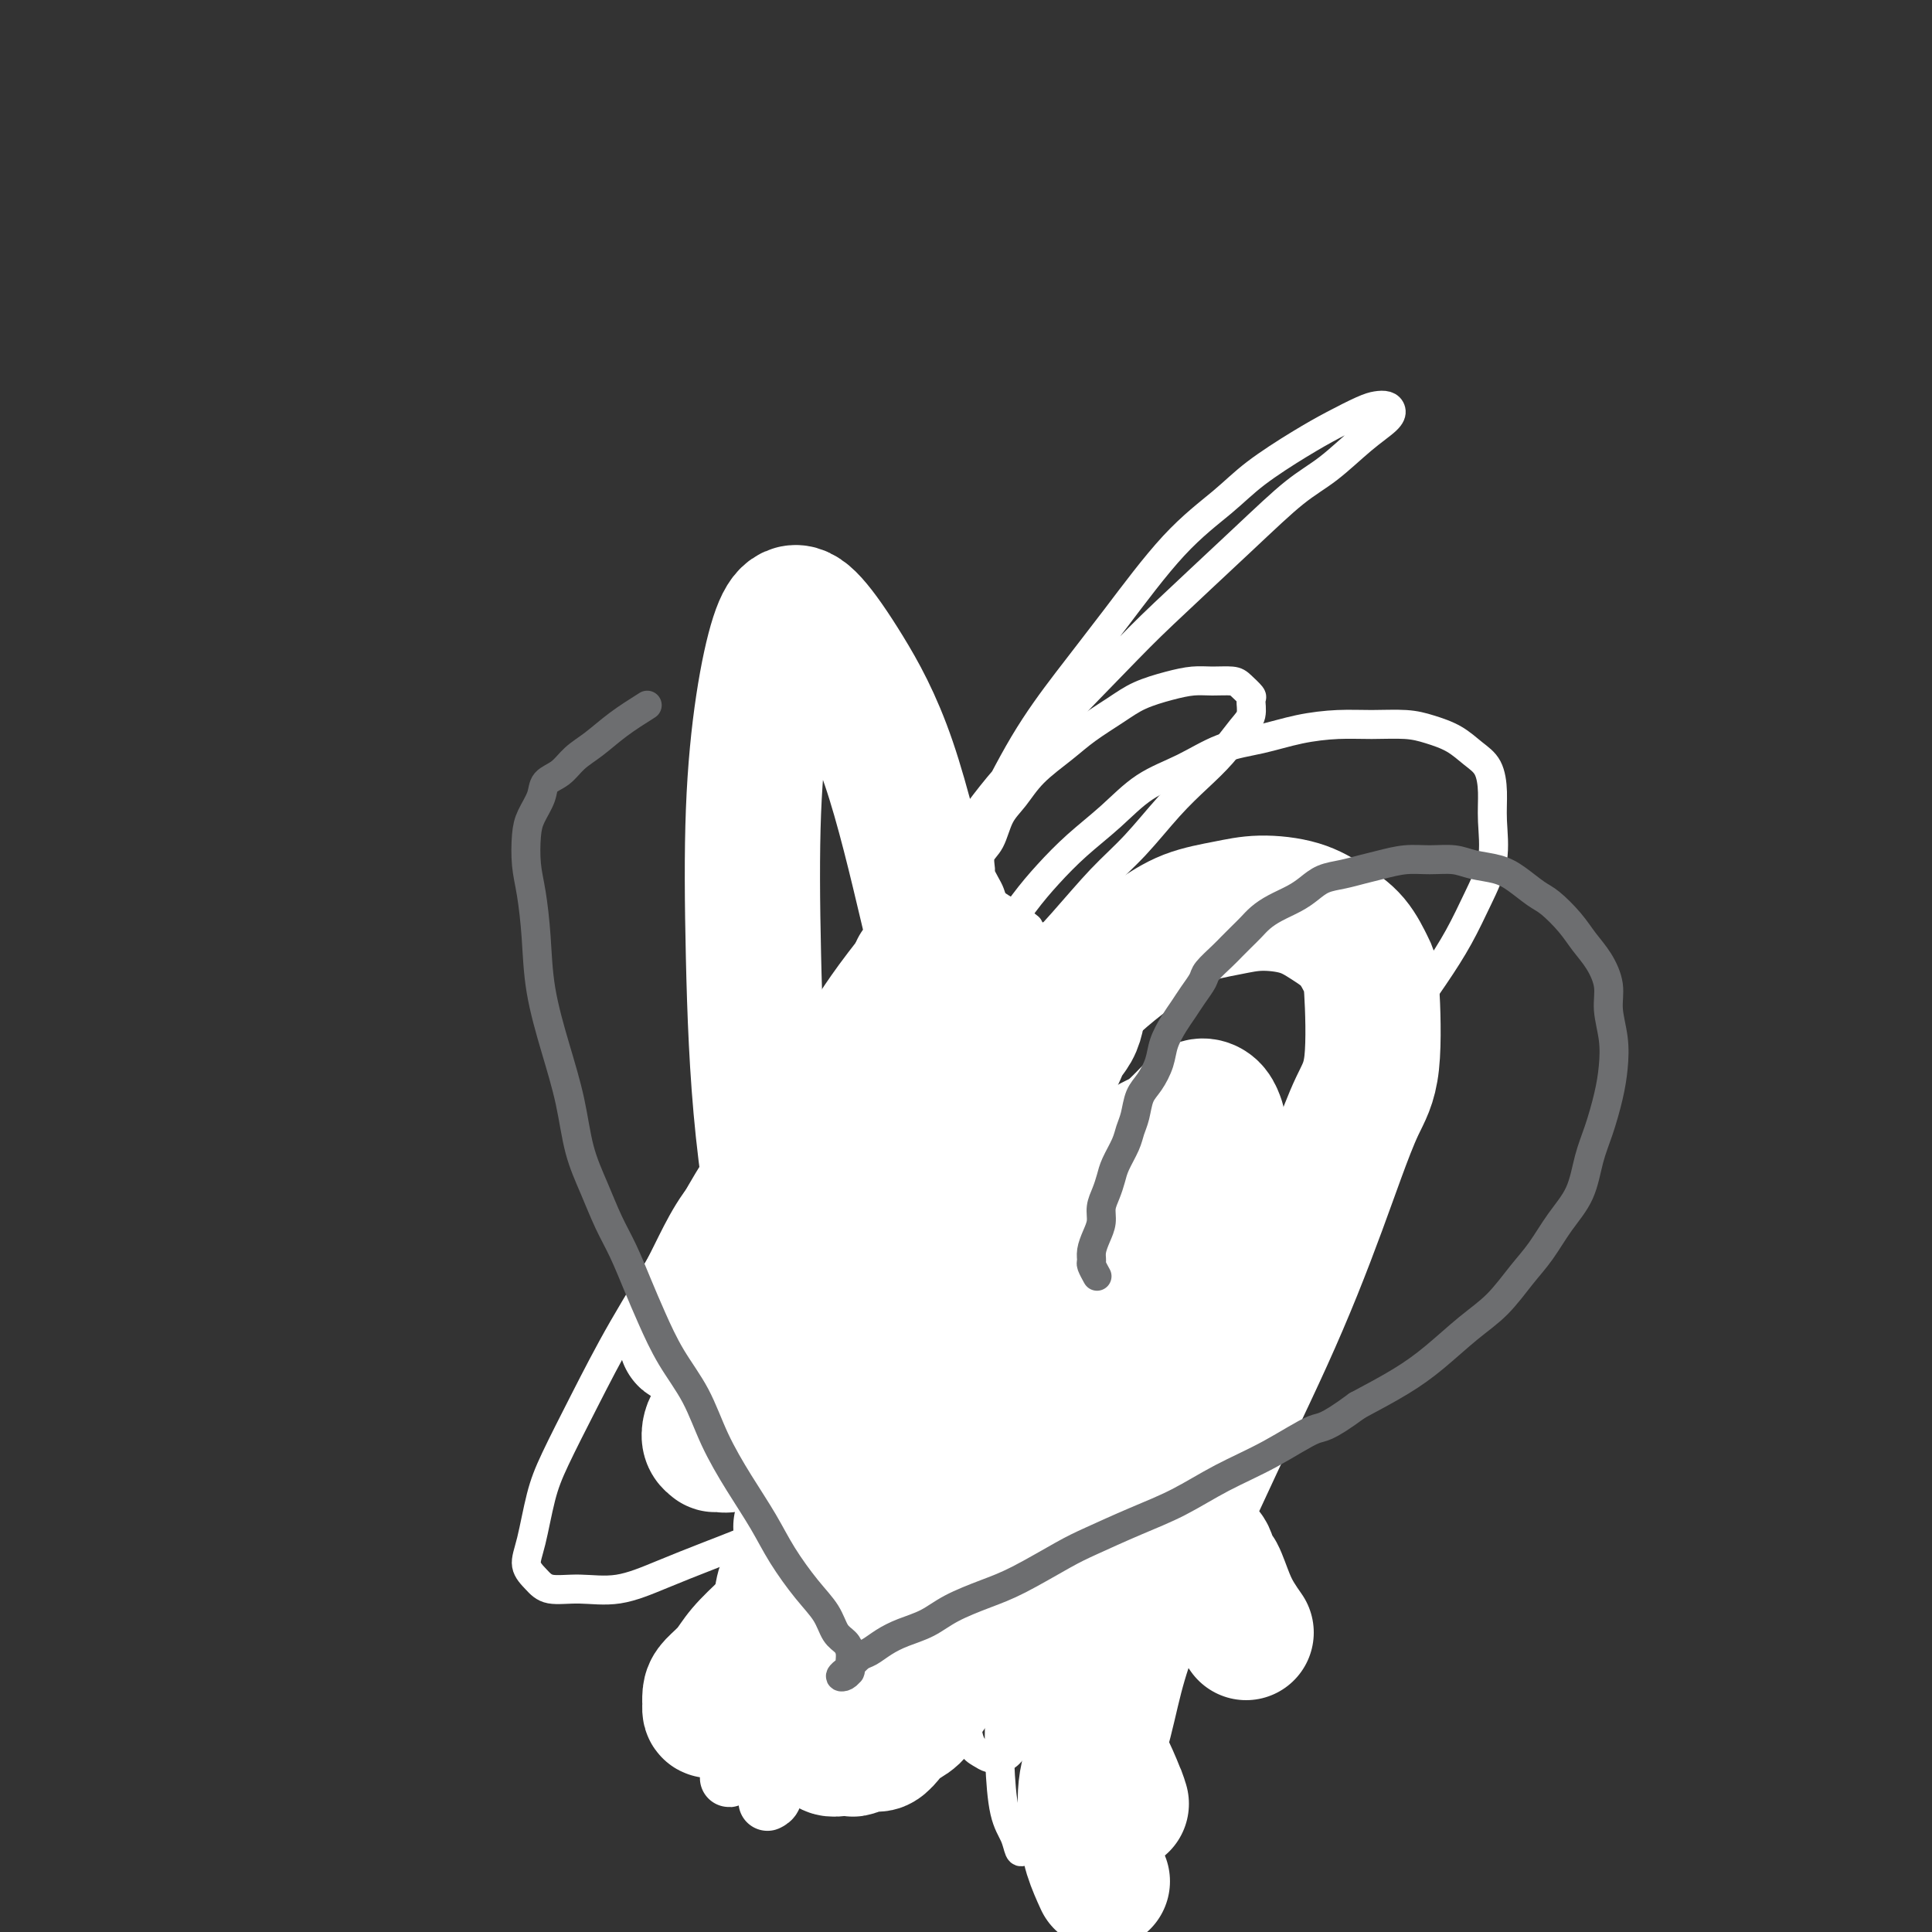 <svg viewBox='0 0 400 400' version='1.1' xmlns='http://www.w3.org/2000/svg' xmlns:xlink='http://www.w3.org/1999/xlink'><rect x="0" y="0" width="400" height="400" fill="#333333" stroke="none"/><g fill='none' stroke='#000000' stroke-width='6' stroke-linecap='round' stroke-linejoin='round'><path d='M191,308c-2.024,2.924 -4.048,5.848 -5,7c-0.952,1.152 -0.832,0.531 -1,1c-0.168,0.469 -0.623,2.026 -1,3c-0.377,0.974 -0.675,1.363 -1,2c-0.325,0.637 -0.679,1.522 -1,2c-0.321,0.478 -0.611,0.551 -1,1c-0.389,0.449 -0.878,1.276 -1,2c-0.122,0.724 0.122,1.345 0,2c-0.122,0.655 -0.611,1.344 -1,2c-0.389,0.656 -0.678,1.277 -1,2c-0.322,0.723 -0.678,1.546 -1,2c-0.322,0.454 -0.610,0.538 -1,1c-0.390,0.462 -0.882,1.300 -1,2c-0.118,0.700 0.137,1.261 0,2c-0.137,0.739 -0.666,1.655 -1,2c-0.334,0.345 -0.472,0.119 -1,1c-0.528,0.881 -1.447,2.870 -2,4c-0.553,1.130 -0.739,1.402 -1,2c-0.261,0.598 -0.596,1.522 -1,2c-0.404,0.478 -0.878,0.509 -1,1c-0.122,0.491 0.107,1.442 0,2c-0.107,0.558 -0.551,0.723 -1,1c-0.449,0.277 -0.905,0.666 -1,1c-0.095,0.334 0.171,0.611 0,1c-0.171,0.389 -0.778,0.889 -1,1c-0.222,0.111 -0.060,-0.165 0,0c0.060,0.165 0.016,0.773 0,1c-0.016,0.227 -0.005,0.072 0,0c0.005,-0.072 0.004,-0.061 0,0c-0.004,0.061 -0.011,0.171 0,0c0.011,-0.171 0.041,-0.623 0,-1c-0.041,-0.377 -0.151,-0.680 0,-1c0.151,-0.320 0.565,-0.656 1,-1c0.435,-0.344 0.890,-0.696 1,-1c0.110,-0.304 -0.126,-0.559 0,-1c0.126,-0.441 0.615,-1.067 1,-2c0.385,-0.933 0.667,-2.174 1,-3c0.333,-0.826 0.718,-1.236 1,-2c0.282,-0.764 0.460,-1.883 1,-3c0.540,-1.117 1.440,-2.231 2,-3c0.560,-0.769 0.779,-1.193 1,-2c0.221,-0.807 0.444,-1.997 1,-3c0.556,-1.003 1.444,-1.819 2,-3c0.556,-1.181 0.779,-2.729 1,-4c0.221,-1.271 0.440,-2.266 1,-3c0.560,-0.734 1.459,-1.207 2,-2c0.541,-0.793 0.723,-1.906 1,-3c0.277,-1.094 0.651,-2.170 1,-3c0.349,-0.830 0.675,-1.415 1,-2'/><path d='M184,315c3.360,-7.046 2.259,-3.160 2,-2c-0.259,1.160 0.323,-0.407 1,-2c0.677,-1.593 1.449,-3.211 2,-4c0.551,-0.789 0.880,-0.748 1,-1c0.120,-0.252 0.032,-0.797 0,-1c-0.032,-0.203 -0.007,-0.065 0,0c0.007,0.065 -0.002,0.058 0,0c0.002,-0.058 0.015,-0.168 0,0c-0.015,0.168 -0.060,0.612 0,1c0.060,0.388 0.223,0.718 0,1c-0.223,0.282 -0.833,0.516 -1,1c-0.167,0.484 0.110,1.217 0,2c-0.110,0.783 -0.606,1.615 -1,2c-0.394,0.385 -0.686,0.321 -1,1c-0.314,0.679 -0.652,2.099 -1,3c-0.348,0.901 -0.708,1.283 -1,2c-0.292,0.717 -0.516,1.771 -1,3c-0.484,1.229 -1.228,2.635 -2,4c-0.772,1.365 -1.573,2.690 -2,4c-0.427,1.310 -0.482,2.606 -1,4c-0.518,1.394 -1.501,2.888 -2,4c-0.499,1.112 -0.516,1.843 -1,3c-0.484,1.157 -1.436,2.741 -2,4c-0.564,1.259 -0.739,2.193 -1,3c-0.261,0.807 -0.609,1.486 -1,2c-0.391,0.514 -0.826,0.861 -1,1c-0.174,0.139 -0.087,0.069 0,0'/><path d='M185,311c0.030,-0.000 0.061,-0.000 0,0c-0.061,0.000 -0.212,0.000 0,0c0.212,-0.000 0.789,-0.001 1,0c0.211,0.001 0.057,0.004 0,0c-0.057,-0.004 -0.016,-0.016 0,0c0.016,0.016 0.008,0.061 0,0c-0.008,-0.061 -0.016,-0.227 0,0c0.016,0.227 0.057,0.849 0,1c-0.057,0.151 -0.211,-0.167 0,0c0.211,0.167 0.789,0.818 1,1c0.211,0.182 0.057,-0.107 0,0c-0.057,0.107 -0.016,0.610 0,1c0.016,0.390 0.008,0.668 0,1c-0.008,0.332 -0.017,0.720 0,1c0.017,0.280 0.061,0.452 0,1c-0.061,0.548 -0.228,1.470 0,2c0.228,0.530 0.850,0.666 1,1c0.150,0.334 -0.171,0.867 0,1c0.171,0.133 0.833,-0.133 1,0c0.167,0.133 -0.162,0.664 0,1c0.162,0.336 0.813,0.475 1,1c0.187,0.525 -0.090,1.436 0,2c0.090,0.564 0.549,0.781 1,1c0.451,0.219 0.895,0.440 1,1c0.105,0.560 -0.130,1.459 0,2c0.130,0.541 0.626,0.722 1,1c0.374,0.278 0.626,0.651 1,1c0.374,0.349 0.870,0.672 1,1c0.130,0.328 -0.106,0.662 0,1c0.106,0.338 0.553,0.682 1,1c0.447,0.318 0.894,0.610 1,1c0.106,0.390 -0.129,0.878 0,1c0.129,0.122 0.623,-0.122 1,0c0.377,0.122 0.636,0.611 1,1c0.364,0.389 0.833,0.677 1,1c0.167,0.323 0.030,0.679 0,1c-0.030,0.321 0.045,0.607 0,1c-0.045,0.393 -0.209,0.894 0,1c0.209,0.106 0.792,-0.183 1,0c0.208,0.183 0.042,0.837 0,1c-0.042,0.163 0.040,-0.166 0,0c-0.040,0.166 -0.203,0.828 0,1c0.203,0.172 0.773,-0.147 1,0c0.227,0.147 0.112,0.761 0,1c-0.112,0.239 -0.222,0.102 0,0c0.222,-0.102 0.778,-0.171 1,0c0.222,0.171 0.112,0.582 0,1c-0.112,0.418 -0.227,0.844 0,1c0.227,0.156 0.797,0.042 1,0c0.203,-0.042 0.040,-0.011 0,0c-0.040,0.011 0.042,0.004 0,0c-0.042,-0.004 -0.207,-0.005 0,0c0.207,0.005 0.788,0.015 1,0c0.212,-0.015 0.057,-0.057 0,0c-0.057,0.057 -0.015,0.211 0,0c0.015,-0.211 0.004,-0.788 0,-1c-0.004,-0.212 -0.001,-0.061 0,0c0.001,0.061 0.001,0.030 0,0'/><path d='M205,345c2.303,2.855 0.561,-0.009 0,-1c-0.561,-0.991 0.061,-0.111 0,0c-0.061,0.111 -0.804,-0.547 -1,-1c-0.196,-0.453 0.154,-0.701 0,-1c-0.154,-0.299 -0.811,-0.647 -1,-1c-0.189,-0.353 0.090,-0.710 0,-1c-0.090,-0.290 -0.549,-0.514 -1,-1c-0.451,-0.486 -0.895,-1.233 -1,-2c-0.105,-0.767 0.130,-1.553 0,-2c-0.130,-0.447 -0.626,-0.557 -1,-1c-0.374,-0.443 -0.626,-1.221 -1,-2c-0.374,-0.779 -0.870,-1.559 -1,-2c-0.130,-0.441 0.105,-0.542 0,-1c-0.105,-0.458 -0.549,-1.273 -1,-2c-0.451,-0.727 -0.909,-1.364 -1,-2c-0.091,-0.636 0.186,-1.270 0,-2c-0.186,-0.730 -0.835,-1.557 -1,-2c-0.165,-0.443 0.153,-0.501 0,-1c-0.153,-0.499 -0.777,-1.439 -1,-2c-0.223,-0.561 -0.046,-0.742 0,-1c0.046,-0.258 -0.039,-0.594 0,-1c0.039,-0.406 0.203,-0.882 0,-1c-0.203,-0.118 -0.772,0.123 -1,0c-0.228,-0.123 -0.114,-0.610 0,-1c0.114,-0.390 0.228,-0.683 0,-1c-0.228,-0.317 -0.797,-0.658 -1,-1c-0.203,-0.342 -0.040,-0.684 0,-1c0.040,-0.316 -0.042,-0.607 0,-1c0.042,-0.393 0.207,-0.889 0,-1c-0.207,-0.111 -0.788,0.163 -1,0c-0.212,-0.163 -0.057,-0.762 0,-1c0.057,-0.238 0.015,-0.116 0,0c-0.015,0.116 -0.004,0.226 0,0c0.004,-0.226 -0.000,-0.790 0,-1c0.000,-0.210 0.004,-0.068 0,0c-0.004,0.068 -0.016,0.061 0,0c0.016,-0.061 0.061,-0.176 0,0c-0.061,0.176 -0.227,0.642 0,1c0.227,0.358 0.848,0.607 1,1c0.152,0.393 -0.166,0.930 0,1c0.166,0.070 0.814,-0.328 1,0c0.186,0.328 -0.091,1.382 0,2c0.091,0.618 0.550,0.798 1,1c0.450,0.202 0.890,0.424 1,1c0.110,0.576 -0.111,1.505 0,2c0.111,0.495 0.555,0.555 1,1c0.445,0.445 0.893,1.274 1,2c0.107,0.726 -0.126,1.350 0,2c0.126,0.650 0.611,1.325 1,2c0.389,0.675 0.682,1.349 1,2c0.318,0.651 0.663,1.277 1,2c0.337,0.723 0.668,1.542 1,2c0.332,0.458 0.666,0.556 1,1c0.334,0.444 0.667,1.235 1,2c0.333,0.765 0.667,1.504 1,2c0.333,0.496 0.667,0.748 1,1'/><path d='M205,335c2.190,4.323 1.165,2.132 1,2c-0.165,-0.132 0.529,1.796 1,3c0.471,1.204 0.718,1.684 1,2c0.282,0.316 0.598,0.467 1,1c0.402,0.533 0.891,1.449 1,2c0.109,0.551 -0.163,0.736 0,1c0.163,0.264 0.762,0.607 1,1c0.238,0.393 0.116,0.837 0,1c-0.116,0.163 -0.227,0.044 0,0c0.227,-0.044 0.793,-0.012 1,0c0.207,0.012 0.055,0.003 0,0c-0.055,-0.003 -0.015,-0.001 0,0c0.015,0.001 0.004,0.000 0,0c-0.004,-0.000 -0.002,-0.000 0,0'/><path d='M191,252c0.008,-0.119 0.016,-0.239 0,0c-0.016,0.239 -0.057,0.836 0,1c0.057,0.164 0.211,-0.107 0,0c-0.211,0.107 -0.789,0.591 -1,1c-0.211,0.409 -0.057,0.743 0,1c0.057,0.257 0.015,0.438 0,1c-0.015,0.562 -0.004,1.505 0,2c0.004,0.495 0.001,0.540 0,1c-0.001,0.460 -0.000,1.333 0,2c0.000,0.667 -0.000,1.126 0,2c0.000,0.874 0.001,2.162 0,3c-0.001,0.838 -0.004,1.225 0,2c0.004,0.775 0.015,1.939 0,3c-0.015,1.061 -0.057,2.019 0,3c0.057,0.981 0.211,1.985 0,3c-0.211,1.015 -0.789,2.042 -1,3c-0.211,0.958 -0.057,1.848 0,3c0.057,1.152 0.015,2.566 0,4c-0.015,1.434 -0.004,2.887 0,4c0.004,1.113 0.001,1.887 0,3c-0.001,1.113 -0.001,2.567 0,4c0.001,1.433 0.004,2.846 0,4c-0.004,1.154 -0.015,2.048 0,3c0.015,0.952 0.057,1.961 0,3c-0.057,1.039 -0.211,2.110 0,3c0.211,0.890 0.789,1.601 1,2c0.211,0.399 0.057,0.485 0,1c-0.057,0.515 -0.015,1.458 0,2c0.015,0.542 0.004,0.682 0,1c-0.004,0.318 -0.001,0.814 0,1c0.001,0.186 0.000,0.061 0,0c-0.000,-0.061 -0.000,-0.057 0,0c0.000,0.057 0.000,0.167 0,0c-0.000,-0.167 -0.000,-0.611 0,-1c0.000,-0.389 -0.000,-0.722 0,-1c0.000,-0.278 0.000,-0.500 0,-1c-0.000,-0.500 -0.000,-1.278 0,-2c0.000,-0.722 0.000,-1.390 0,-2c-0.000,-0.610 -0.001,-1.163 0,-2c0.001,-0.837 0.004,-1.956 0,-3c-0.004,-1.044 -0.015,-2.011 0,-3c0.015,-0.989 0.055,-2.001 0,-3c-0.055,-0.999 -0.207,-1.986 0,-3c0.207,-1.014 0.772,-2.055 1,-3c0.228,-0.945 0.117,-1.793 0,-3c-0.117,-1.207 -0.242,-2.774 0,-4c0.242,-1.226 0.849,-2.113 1,-3c0.151,-0.887 -0.156,-1.774 0,-3c0.156,-1.226 0.774,-2.791 1,-4c0.226,-1.209 0.061,-2.061 0,-3c-0.061,-0.939 -0.016,-1.963 0,-3c0.016,-1.037 0.004,-2.087 0,-3c-0.004,-0.913 -0.001,-1.689 0,-2c0.001,-0.311 0.001,-0.155 0,0'/><path d='M186,268c-2.137,0.447 -4.274,0.893 -5,1c-0.726,0.107 -0.040,-0.126 0,0c0.040,0.126 -0.567,0.610 -1,1c-0.433,0.390 -0.693,0.687 -1,1c-0.307,0.313 -0.661,0.644 -1,1c-0.339,0.356 -0.663,0.738 -1,1c-0.337,0.262 -0.686,0.403 -1,1c-0.314,0.597 -0.594,1.649 -1,2c-0.406,0.351 -0.939,-0.001 -1,0c-0.061,0.001 0.348,0.353 0,1c-0.348,0.647 -1.455,1.588 -2,2c-0.545,0.412 -0.527,0.297 -1,1c-0.473,0.703 -1.436,2.226 -2,3c-0.564,0.774 -0.728,0.798 -1,1c-0.272,0.202 -0.651,0.580 -1,1c-0.349,0.420 -0.667,0.882 -1,1c-0.333,0.118 -0.680,-0.108 -1,0c-0.320,0.108 -0.611,0.550 -1,1c-0.389,0.450 -0.875,0.909 -1,1c-0.125,0.091 0.110,-0.186 0,0c-0.110,0.186 -0.564,0.834 -1,1c-0.436,0.166 -0.853,-0.152 -1,0c-0.147,0.152 -0.022,0.772 0,1c0.022,0.228 -0.058,0.062 0,0c0.058,-0.062 0.253,-0.020 0,0c-0.253,0.020 -0.955,0.016 -1,0c-0.045,-0.016 0.565,-0.046 1,0c0.435,0.046 0.693,0.167 1,0c0.307,-0.167 0.663,-0.621 1,-1c0.337,-0.379 0.657,-0.682 1,-1c0.343,-0.318 0.711,-0.651 1,-1c0.289,-0.349 0.501,-0.712 1,-1c0.499,-0.288 1.285,-0.499 2,-1c0.715,-0.501 1.361,-1.290 2,-2c0.639,-0.710 1.273,-1.341 2,-2c0.727,-0.659 1.546,-1.346 2,-2c0.454,-0.654 0.541,-1.274 1,-2c0.459,-0.726 1.289,-1.556 2,-2c0.711,-0.444 1.305,-0.500 2,-1c0.695,-0.500 1.493,-1.444 2,-2c0.507,-0.556 0.724,-0.723 1,-1c0.276,-0.277 0.610,-0.663 1,-1c0.390,-0.337 0.837,-0.626 1,-1c0.163,-0.374 0.044,-0.832 0,-1c-0.044,-0.168 -0.012,-0.045 0,0c0.012,0.045 0.003,0.013 0,0c-0.003,-0.013 -0.002,-0.006 0,0'/><path d='M184,268c3.408,-3.314 0.927,-1.099 0,0c-0.927,1.099 -0.300,1.083 0,1c0.300,-0.083 0.272,-0.234 0,0c-0.272,0.234 -0.790,0.851 -1,1c-0.210,0.149 -0.113,-0.171 0,0c0.113,0.171 0.240,0.835 0,1c-0.240,0.165 -0.848,-0.167 -1,0c-0.152,0.167 0.153,0.833 0,1c-0.153,0.167 -0.763,-0.166 -1,0c-0.237,0.166 -0.101,0.832 0,1c0.101,0.168 0.168,-0.162 0,0c-0.168,0.162 -0.570,0.817 -1,1c-0.430,0.183 -0.888,-0.106 -1,0c-0.112,0.106 0.121,0.606 0,1c-0.121,0.394 -0.596,0.682 -1,1c-0.404,0.318 -0.737,0.666 -1,1c-0.263,0.334 -0.455,0.653 -1,1c-0.545,0.347 -1.441,0.723 -2,1c-0.559,0.277 -0.780,0.455 -1,1c-0.220,0.545 -0.440,1.456 -1,2c-0.560,0.544 -1.459,0.719 -2,1c-0.541,0.281 -0.722,0.666 -1,1c-0.278,0.334 -0.652,0.615 -1,1c-0.348,0.385 -0.671,0.873 -1,1c-0.329,0.127 -0.665,-0.105 -1,0c-0.335,0.105 -0.668,0.549 -1,1c-0.332,0.451 -0.663,0.909 -1,1c-0.337,0.091 -0.679,-0.185 -1,0c-0.321,0.185 -0.622,0.830 -1,1c-0.378,0.170 -0.833,-0.137 -1,0c-0.167,0.137 -0.045,0.717 0,1c0.045,0.283 0.012,0.268 0,0c-0.012,-0.268 -0.003,-0.791 0,-1c0.003,-0.209 0.002,-0.105 0,0'/><path d='M188,271c-0.031,0.000 -0.062,0.001 0,0c0.062,-0.001 0.217,-0.003 0,0c-0.217,0.003 -0.805,0.011 -1,0c-0.195,-0.011 0.003,-0.040 0,0c-0.003,0.040 -0.207,0.151 0,0c0.207,-0.151 0.825,-0.562 1,-1c0.175,-0.438 -0.093,-0.902 0,-1c0.093,-0.098 0.546,0.170 1,0c0.454,-0.170 0.910,-0.778 1,-1c0.090,-0.222 -0.187,-0.060 0,0c0.187,0.060 0.838,0.016 1,0c0.162,-0.016 -0.164,-0.004 0,0c0.164,0.004 0.819,0.001 1,0c0.181,-0.001 -0.110,-0.000 0,0c0.110,0.000 0.622,0.000 1,0c0.378,-0.000 0.622,0.000 1,0c0.378,-0.000 0.890,-0.001 1,0c0.110,0.001 -0.180,0.003 0,0c0.180,-0.003 0.832,-0.012 1,0c0.168,0.012 -0.147,0.045 0,0c0.147,-0.045 0.758,-0.168 1,0c0.242,0.168 0.116,0.626 0,1c-0.116,0.374 -0.223,0.663 0,1c0.223,0.337 0.777,0.720 1,1c0.223,0.280 0.116,0.456 0,1c-0.116,0.544 -0.242,1.455 0,2c0.242,0.545 0.853,0.723 1,1c0.147,0.277 -0.168,0.651 0,1c0.168,0.349 0.820,0.671 1,1c0.180,0.329 -0.110,0.665 0,1c0.110,0.335 0.621,0.671 1,1c0.379,0.329 0.626,0.653 1,1c0.374,0.347 0.874,0.719 1,1c0.126,0.281 -0.121,0.471 0,1c0.121,0.529 0.610,1.398 1,2c0.390,0.602 0.682,0.935 1,1c0.318,0.065 0.662,-0.140 1,0c0.338,0.140 0.669,0.626 1,1c0.331,0.374 0.662,0.636 1,1c0.338,0.364 0.683,0.830 1,1c0.317,0.170 0.607,0.045 1,0c0.393,-0.045 0.891,-0.011 1,0c0.109,0.011 -0.171,-0.001 0,0c0.171,0.001 0.793,0.014 1,0c0.207,-0.014 -0.001,-0.055 0,0c0.001,0.055 0.211,0.207 0,0c-0.211,-0.207 -0.844,-0.774 -1,-1c-0.156,-0.226 0.166,-0.112 0,0c-0.166,0.112 -0.818,0.222 -1,0c-0.182,-0.222 0.106,-0.776 0,-1c-0.106,-0.224 -0.606,-0.117 -1,0c-0.394,0.117 -0.683,0.242 -1,0c-0.317,-0.242 -0.662,-0.853 -1,-1c-0.338,-0.147 -0.668,0.171 -1,0c-0.332,-0.171 -0.666,-0.829 -1,-1c-0.334,-0.171 -0.667,0.146 -1,0c-0.333,-0.146 -0.667,-0.756 -1,-1c-0.333,-0.244 -0.667,-0.122 -1,0'/><path d='M202,283c-1.787,-0.995 -1.253,-0.984 -1,-1c0.253,-0.016 0.226,-0.061 0,0c-0.226,0.061 -0.652,0.227 -1,0c-0.348,-0.227 -0.619,-0.849 -1,-1c-0.381,-0.151 -0.871,0.167 -1,0c-0.129,-0.167 0.105,-0.819 0,-1c-0.105,-0.181 -0.549,0.110 -1,0c-0.451,-0.110 -0.910,-0.621 -1,-1c-0.090,-0.379 0.187,-0.626 0,-1c-0.187,-0.374 -0.839,-0.875 -1,-1c-0.161,-0.125 0.168,0.125 0,0c-0.168,-0.125 -0.834,-0.626 -1,-1c-0.166,-0.374 0.167,-0.621 0,-1c-0.167,-0.379 -0.833,-0.890 -1,-1c-0.167,-0.110 0.165,0.181 0,0c-0.165,-0.181 -0.828,-0.833 -1,-1c-0.172,-0.167 0.146,0.153 0,0c-0.146,-0.153 -0.756,-0.777 -1,-1c-0.244,-0.223 -0.122,-0.046 0,0c0.122,0.046 0.243,-0.040 0,0c-0.243,0.040 -0.850,0.207 -1,0c-0.150,-0.207 0.156,-0.786 0,-1c-0.156,-0.214 -0.773,-0.061 -1,0c-0.227,0.061 -0.065,0.030 0,0c0.065,-0.030 0.031,-0.061 0,0c-0.031,0.061 -0.061,0.212 0,0c0.061,-0.212 0.212,-0.789 0,-1c-0.212,-0.211 -0.789,-0.057 -1,0c-0.211,0.057 -0.057,0.015 0,0c0.057,-0.015 0.015,-0.004 0,0c-0.015,0.004 -0.004,0.002 0,0c0.004,-0.002 -0.000,-0.004 0,0c0.000,0.004 0.004,0.015 0,0c-0.004,-0.015 -0.016,-0.057 0,0c0.016,0.057 0.059,0.211 0,0c-0.059,-0.211 -0.219,-0.788 0,-1c0.219,-0.212 0.818,-0.057 1,0c0.182,0.057 -0.051,0.018 0,0c0.051,-0.018 0.387,-0.016 1,0c0.613,0.016 1.503,0.046 2,0c0.497,-0.046 0.599,-0.166 1,0c0.401,0.166 1.099,0.619 2,1c0.901,0.381 2.004,0.690 3,1c0.996,0.310 1.883,0.622 3,1c1.117,0.378 2.462,0.822 3,1c0.538,0.178 0.269,0.089 0,0'/><path d='M199,281c0.312,-0.453 0.623,-0.906 1,-1c0.377,-0.094 0.818,0.171 1,0c0.182,-0.171 0.105,-0.778 0,-1c-0.105,-0.222 -0.239,-0.059 0,0c0.239,0.059 0.852,0.015 1,0c0.148,-0.015 -0.168,-0.001 0,0c0.168,0.001 0.818,-0.011 1,0c0.182,0.011 -0.106,0.044 0,0c0.106,-0.044 0.607,-0.166 1,0c0.393,0.166 0.679,0.618 1,1c0.321,0.382 0.678,0.694 1,1c0.322,0.306 0.610,0.608 1,1c0.390,0.392 0.882,0.876 1,1c0.118,0.124 -0.137,-0.110 0,0c0.137,0.110 0.666,0.566 1,1c0.334,0.434 0.472,0.847 1,1c0.528,0.153 1.447,0.045 2,0c0.553,-0.045 0.739,-0.027 1,0c0.261,0.027 0.596,0.064 1,0c0.404,-0.064 0.878,-0.228 1,0c0.122,0.228 -0.107,0.849 0,1c0.107,0.151 0.549,-0.170 1,0c0.451,0.170 0.909,0.829 1,1c0.091,0.171 -0.186,-0.147 0,0c0.186,0.147 0.834,0.757 1,1c0.166,0.243 -0.152,0.118 0,0c0.152,-0.118 0.774,-0.228 1,0c0.226,0.228 0.057,0.793 0,1c-0.057,0.207 -0.000,0.055 0,0c0.000,-0.055 -0.055,-0.015 0,0c0.055,0.015 0.222,0.004 0,0c-0.222,-0.004 -0.833,-0.001 -1,0c-0.167,0.001 0.110,0.000 0,0c-0.110,-0.000 -0.607,-0.000 -1,0c-0.393,0.000 -0.683,0.001 -1,0c-0.317,-0.001 -0.662,-0.004 -1,0c-0.338,0.004 -0.668,0.016 -1,0c-0.332,-0.016 -0.666,-0.060 -1,0c-0.334,0.060 -0.667,0.223 -1,0c-0.333,-0.223 -0.667,-0.833 -1,-1c-0.333,-0.167 -0.667,0.110 -1,0c-0.333,-0.110 -0.667,-0.607 -1,-1c-0.333,-0.393 -0.667,-0.683 -1,-1c-0.333,-0.317 -0.666,-0.662 -1,-1c-0.334,-0.338 -0.668,-0.669 -1,-1c-0.332,-0.331 -0.663,-0.662 -1,-1c-0.337,-0.338 -0.682,-0.683 -1,-1c-0.318,-0.317 -0.610,-0.606 -1,-1c-0.390,-0.394 -0.879,-0.894 -1,-1c-0.121,-0.106 0.125,0.182 0,0c-0.125,-0.182 -0.622,-0.833 -1,-1c-0.378,-0.167 -0.637,0.151 -1,0c-0.363,-0.151 -0.828,-0.771 -1,-1c-0.172,-0.229 -0.049,-0.065 0,0c0.049,0.065 0.025,0.033 0,0'/><path d='M189,248c0.000,0.000 0.000,0.000 0,0c-0.000,-0.000 -0.000,-0.000 0,0c0.000,0.000 0.001,0.000 0,0c-0.001,-0.000 -0.004,-0.000 0,0c0.004,0.000 0.016,0.000 0,0c-0.016,-0.000 -0.060,-0.000 0,0c0.060,0.000 0.222,0.001 0,0c-0.222,-0.001 -0.829,-0.004 -1,0c-0.171,0.004 0.095,0.015 0,0c-0.095,-0.015 -0.550,-0.057 -1,0c-0.450,0.057 -0.894,0.211 -1,0c-0.106,-0.211 0.126,-0.788 0,-1c-0.126,-0.212 -0.611,-0.061 -1,0c-0.389,0.061 -0.682,0.030 -1,0c-0.318,-0.030 -0.663,-0.061 -1,0c-0.337,0.061 -0.668,0.214 -1,0c-0.332,-0.214 -0.666,-0.793 -1,-1c-0.334,-0.207 -0.667,-0.041 -1,0c-0.333,0.041 -0.666,-0.042 -1,0c-0.334,0.042 -0.668,0.208 -1,0c-0.332,-0.208 -0.663,-0.792 -1,-1c-0.337,-0.208 -0.682,-0.041 -1,0c-0.318,0.041 -0.610,-0.046 -1,0c-0.390,0.046 -0.878,0.223 -1,0c-0.122,-0.223 0.122,-0.847 0,-1c-0.122,-0.153 -0.611,0.166 -1,0c-0.389,-0.166 -0.678,-0.818 -1,-1c-0.322,-0.182 -0.678,0.107 -1,0c-0.322,-0.107 -0.611,-0.610 -1,-1c-0.389,-0.390 -0.879,-0.667 -1,-1c-0.121,-0.333 0.126,-0.723 0,-1c-0.126,-0.277 -0.626,-0.442 -1,-1c-0.374,-0.558 -0.622,-1.511 -1,-2c-0.378,-0.489 -0.886,-0.516 -1,-1c-0.114,-0.484 0.166,-1.425 0,-2c-0.166,-0.575 -0.776,-0.784 -1,-1c-0.224,-0.216 -0.060,-0.439 0,-1c0.060,-0.561 0.016,-1.460 0,-2c-0.016,-0.540 -0.005,-0.721 0,-1c0.005,-0.279 0.005,-0.656 0,-1c-0.005,-0.344 -0.013,-0.655 0,-1c0.013,-0.345 0.048,-0.723 0,-1c-0.048,-0.277 -0.178,-0.452 0,-1c0.178,-0.548 0.663,-1.470 1,-2c0.337,-0.530 0.527,-0.668 1,-1c0.473,-0.332 1.228,-0.859 2,-1c0.772,-0.141 1.561,0.102 2,0c0.439,-0.102 0.526,-0.549 1,-1c0.474,-0.451 1.333,-0.905 2,-1c0.667,-0.095 1.141,0.171 2,0c0.859,-0.171 2.103,-0.778 3,-1c0.897,-0.222 1.447,-0.060 2,0c0.553,0.060 1.111,0.016 2,0c0.889,-0.016 2.111,-0.005 3,0c0.889,0.005 1.444,0.002 2,0'/><path d='M188,218c3.479,-0.686 2.675,-0.902 3,-1c0.325,-0.098 1.778,-0.080 3,0c1.222,0.080 2.214,0.220 3,0c0.786,-0.220 1.366,-0.802 2,-1c0.634,-0.198 1.321,-0.012 2,0c0.679,0.012 1.351,-0.151 2,0c0.649,0.151 1.274,0.617 2,1c0.726,0.383 1.553,0.684 2,1c0.447,0.316 0.515,0.647 1,1c0.485,0.353 1.388,0.727 2,1c0.612,0.273 0.933,0.445 1,1c0.067,0.555 -0.122,1.494 0,2c0.122,0.506 0.553,0.581 1,1c0.447,0.419 0.908,1.184 1,2c0.092,0.816 -0.186,1.685 0,2c0.186,0.315 0.834,0.077 1,1c0.166,0.923 -0.151,3.007 0,4c0.151,0.993 0.768,0.895 1,1c0.232,0.105 0.077,0.413 0,1c-0.077,0.587 -0.077,1.453 0,2c0.077,0.547 0.232,0.777 0,1c-0.232,0.223 -0.850,0.441 -1,1c-0.150,0.559 0.167,1.459 0,2c-0.167,0.541 -0.818,0.723 -1,1c-0.182,0.277 0.106,0.647 0,1c-0.106,0.353 -0.605,0.687 -1,1c-0.395,0.313 -0.688,0.606 -1,1c-0.312,0.394 -0.645,0.890 -1,1c-0.355,0.110 -0.733,-0.167 -1,0c-0.267,0.167 -0.424,0.777 -1,1c-0.576,0.223 -1.572,0.060 -2,0c-0.428,-0.060 -0.290,-0.016 -1,0c-0.710,0.016 -2.270,0.004 -3,0c-0.730,-0.004 -0.632,-0.001 -1,0c-0.368,0.001 -1.201,0.000 -2,0c-0.799,-0.000 -1.562,-0.000 -2,0c-0.438,0.000 -0.551,0.001 -1,0c-0.449,-0.001 -1.234,-0.003 -2,0c-0.766,0.003 -1.515,0.011 -2,0c-0.485,-0.011 -0.707,-0.041 -1,0c-0.293,0.041 -0.656,0.151 -1,0c-0.344,-0.151 -0.670,-0.565 -1,-1c-0.330,-0.435 -0.666,-0.891 -1,-1c-0.334,-0.109 -0.667,0.129 -1,0c-0.333,-0.129 -0.667,-0.626 -1,-1c-0.333,-0.374 -0.667,-0.626 -1,-1c-0.333,-0.374 -0.667,-0.870 -1,-1c-0.333,-0.130 -0.667,0.106 -1,0c-0.333,-0.106 -0.667,-0.554 -1,-1c-0.333,-0.446 -0.666,-0.889 -1,-1c-0.334,-0.111 -0.668,0.110 -1,0c-0.332,-0.110 -0.663,-0.551 -1,-1c-0.337,-0.449 -0.682,-0.908 -1,-1c-0.318,-0.092 -0.610,0.182 -1,0c-0.390,-0.182 -0.878,-0.819 -1,-1c-0.122,-0.181 0.122,0.096 0,0c-0.122,-0.096 -0.610,-0.564 -1,-1c-0.390,-0.436 -0.683,-0.839 -1,-1c-0.317,-0.161 -0.659,-0.081 -1,0'/><path d='M173,235c-3.102,-2.078 -1.356,-1.274 -1,-1c0.356,0.274 -0.679,0.018 -1,0c-0.321,-0.018 0.072,0.201 0,0c-0.072,-0.201 -0.611,-0.824 -1,-1c-0.389,-0.176 -0.630,0.093 -1,0c-0.370,-0.093 -0.869,-0.550 -1,-1c-0.131,-0.450 0.105,-0.894 0,-1c-0.105,-0.106 -0.550,0.126 -1,0c-0.450,-0.126 -0.905,-0.611 -1,-1c-0.095,-0.389 0.171,-0.682 0,-1c-0.171,-0.318 -0.778,-0.663 -1,-1c-0.222,-0.337 -0.060,-0.668 0,-1c0.060,-0.332 0.016,-0.667 0,-1c-0.016,-0.333 -0.005,-0.666 0,-1c0.005,-0.334 0.004,-0.671 0,-1c-0.004,-0.329 -0.012,-0.651 0,-1c0.012,-0.349 0.045,-0.724 0,-1c-0.045,-0.276 -0.166,-0.454 0,-1c0.166,-0.546 0.621,-1.459 1,-2c0.379,-0.541 0.683,-0.708 1,-1c0.317,-0.292 0.648,-0.708 1,-1c0.352,-0.292 0.727,-0.459 1,-1c0.273,-0.541 0.444,-1.455 1,-2c0.556,-0.545 1.496,-0.719 2,-1c0.504,-0.281 0.572,-0.667 1,-1c0.428,-0.333 1.217,-0.611 2,-1c0.783,-0.389 1.561,-0.889 2,-1c0.439,-0.111 0.540,0.166 1,0c0.460,-0.166 1.278,-0.777 2,-1c0.722,-0.223 1.348,-0.060 2,0c0.652,0.060 1.329,0.016 2,0c0.671,-0.016 1.334,-0.004 2,0c0.666,0.004 1.334,0.001 2,0c0.666,-0.001 1.329,-0.001 2,0c0.671,0.001 1.349,0.003 2,0c0.651,-0.003 1.275,-0.013 2,0c0.725,0.013 1.553,0.048 2,0c0.447,-0.048 0.515,-0.178 1,0c0.485,0.178 1.387,0.663 2,1c0.613,0.337 0.939,0.527 1,1c0.061,0.473 -0.141,1.230 0,2c0.141,0.770 0.625,1.553 1,2c0.375,0.447 0.640,0.558 1,1c0.360,0.442 0.813,1.217 1,2c0.187,0.783 0.106,1.576 0,2c-0.106,0.424 -0.239,0.480 0,1c0.239,0.520 0.849,1.505 1,2c0.151,0.495 -0.156,0.499 0,1c0.156,0.501 0.774,1.500 1,2c0.226,0.500 0.061,0.501 0,1c-0.061,0.499 -0.016,1.496 0,2c0.016,0.504 0.004,0.516 0,1c-0.004,0.484 -0.001,1.439 0,2c0.001,0.561 0.000,0.727 0,1c-0.000,0.273 -0.000,0.655 0,1c0.000,0.345 0.000,0.655 0,1c-0.000,0.345 -0.000,0.725 0,1c0.000,0.275 0.000,0.445 0,1c-0.000,0.555 -0.000,1.496 0,2c0.000,0.504 0.000,0.573 0,1c-0.000,0.427 -0.000,1.214 0,2'/><path d='M205,242c-0.016,2.654 -0.056,1.290 0,1c0.056,-0.290 0.207,0.496 0,1c-0.207,0.504 -0.774,0.727 -1,1c-0.226,0.273 -0.112,0.595 0,1c0.112,0.405 0.223,0.893 0,1c-0.223,0.107 -0.778,-0.168 -1,0c-0.222,0.168 -0.111,0.777 0,1c0.111,0.223 0.222,0.060 0,0c-0.222,-0.060 -0.778,-0.016 -1,0c-0.222,0.016 -0.111,0.004 0,0c0.111,-0.004 0.222,-0.001 0,0c-0.222,0.001 -0.777,0.000 -1,0c-0.223,-0.000 -0.112,0.000 0,0c0.112,-0.000 0.227,-0.001 0,0c-0.227,0.001 -0.797,0.004 -1,0c-0.203,-0.004 -0.041,-0.015 0,0c0.041,0.015 -0.041,0.057 0,0c0.041,-0.057 0.204,-0.211 0,0c-0.204,0.211 -0.776,0.789 -1,1c-0.224,0.211 -0.102,0.056 0,0c0.102,-0.056 0.183,-0.014 0,0c-0.183,0.014 -0.629,-0.000 -1,0c-0.371,0.000 -0.665,0.015 -1,0c-0.335,-0.015 -0.710,-0.060 -1,0c-0.290,0.060 -0.495,0.226 -1,0c-0.505,-0.226 -1.311,-0.844 -2,-1c-0.689,-0.156 -1.263,0.150 -2,0c-0.737,-0.150 -1.639,-0.757 -2,-1c-0.361,-0.243 -0.180,-0.121 0,0'/><path d='M197,210c0.009,0.000 0.017,0.000 0,0c-0.017,-0.000 -0.061,-0.001 0,0c0.061,0.001 0.227,0.004 0,0c-0.227,-0.004 -0.849,-0.015 -1,0c-0.151,0.015 0.167,0.055 0,0c-0.167,-0.055 -0.818,-0.207 -1,0c-0.182,0.207 0.106,0.773 0,1c-0.106,0.227 -0.606,0.116 -1,0c-0.394,-0.116 -0.683,-0.237 -1,0c-0.317,0.237 -0.663,0.833 -1,1c-0.337,0.167 -0.667,-0.096 -1,0c-0.333,0.096 -0.670,0.550 -1,1c-0.330,0.450 -0.652,0.894 -1,1c-0.348,0.106 -0.723,-0.127 -1,0c-0.277,0.127 -0.455,0.613 -1,1c-0.545,0.387 -1.455,0.676 -2,1c-0.545,0.324 -0.723,0.682 -1,1c-0.277,0.318 -0.652,0.596 -1,1c-0.348,0.404 -0.670,0.934 -1,1c-0.330,0.066 -0.667,-0.333 -1,0c-0.333,0.333 -0.663,1.399 -1,2c-0.337,0.601 -0.682,0.737 -1,1c-0.318,0.263 -0.610,0.652 -1,1c-0.390,0.348 -0.879,0.656 -1,1c-0.121,0.344 0.126,0.726 0,1c-0.126,0.274 -0.625,0.440 -1,1c-0.375,0.560 -0.625,1.515 -1,2c-0.375,0.485 -0.875,0.501 -1,1c-0.125,0.499 0.125,1.481 0,2c-0.125,0.519 -0.626,0.576 -1,1c-0.374,0.424 -0.621,1.217 -1,2c-0.379,0.783 -0.890,1.558 -1,2c-0.110,0.442 0.180,0.551 0,1c-0.180,0.449 -0.832,1.237 -1,2c-0.168,0.763 0.147,1.500 0,2c-0.147,0.500 -0.758,0.764 -1,1c-0.242,0.236 -0.116,0.445 0,1c0.116,0.555 0.224,1.458 0,2c-0.224,0.542 -0.778,0.724 -1,1c-0.222,0.276 -0.111,0.647 0,1c0.111,0.353 0.222,0.687 0,1c-0.222,0.313 -0.777,0.606 -1,1c-0.223,0.394 -0.112,0.890 0,1c0.112,0.110 0.227,-0.167 0,0c-0.227,0.167 -0.797,0.776 -1,1c-0.203,0.224 -0.040,0.061 0,0c0.040,-0.061 -0.042,-0.020 0,0c0.042,0.020 0.207,0.021 0,0c-0.207,-0.021 -0.788,-0.062 -1,0c-0.212,0.062 -0.057,0.228 0,0c0.057,-0.228 0.015,-0.849 0,-1c-0.015,-0.151 -0.004,0.166 0,0c0.004,-0.166 0.001,-0.817 0,-1c-0.001,-0.183 -0.001,0.102 0,0c0.001,-0.102 0.003,-0.591 0,-1c-0.003,-0.409 -0.011,-0.739 0,-1c0.011,-0.261 0.041,-0.455 0,-1c-0.041,-0.545 -0.155,-1.441 0,-2c0.155,-0.559 0.577,-0.779 1,-1'/><path d='M166,243c-0.052,-1.590 -0.182,-1.566 0,-2c0.182,-0.434 0.678,-1.327 1,-2c0.322,-0.673 0.472,-1.125 1,-2c0.528,-0.875 1.436,-2.174 2,-3c0.564,-0.826 0.785,-1.180 1,-2c0.215,-0.820 0.424,-2.108 1,-3c0.576,-0.892 1.520,-1.390 2,-2c0.480,-0.610 0.496,-1.333 1,-2c0.504,-0.667 1.497,-1.278 2,-2c0.503,-0.722 0.516,-1.555 1,-2c0.484,-0.445 1.439,-0.500 2,-1c0.561,-0.500 0.727,-1.444 1,-2c0.273,-0.556 0.651,-0.724 1,-1c0.349,-0.276 0.668,-0.659 1,-1c0.332,-0.341 0.679,-0.641 1,-1c0.321,-0.359 0.618,-0.777 1,-1c0.382,-0.223 0.848,-0.252 1,0c0.152,0.252 -0.012,0.786 0,1c0.012,0.214 0.199,0.110 0,0c-0.199,-0.110 -0.784,-0.226 -1,0c-0.216,0.226 -0.062,0.793 0,1c0.062,0.207 0.031,0.056 0,0c-0.031,-0.056 -0.064,-0.015 0,0c0.064,0.015 0.223,0.004 0,0c-0.223,-0.004 -0.830,-0.002 -1,0c-0.170,0.002 0.095,0.005 0,0c-0.095,-0.005 -0.550,-0.016 -1,0c-0.450,0.016 -0.894,0.060 -1,0c-0.106,-0.060 0.126,-0.223 0,0c-0.126,0.223 -0.610,0.833 -1,1c-0.390,0.167 -0.686,-0.110 -1,0c-0.314,0.110 -0.648,0.606 -1,1c-0.352,0.394 -0.724,0.686 -1,1c-0.276,0.314 -0.455,0.650 -1,1c-0.545,0.350 -1.455,0.713 -2,1c-0.545,0.287 -0.723,0.499 -1,1c-0.277,0.501 -0.651,1.293 -1,2c-0.349,0.707 -0.672,1.329 -1,2c-0.328,0.671 -0.661,1.391 -1,2c-0.339,0.609 -0.683,1.108 -1,2c-0.317,0.892 -0.607,2.178 -1,3c-0.393,0.822 -0.890,1.179 -1,2c-0.110,0.821 0.166,2.107 0,3c-0.166,0.893 -0.773,1.395 -1,2c-0.227,0.605 -0.075,1.314 0,2c0.075,0.686 0.072,1.350 0,2c-0.072,0.650 -0.212,1.288 0,2c0.212,0.712 0.775,1.500 1,2c0.225,0.500 0.113,0.712 0,1c-0.113,0.288 -0.226,0.652 0,1c0.226,0.348 0.793,0.682 1,1c0.207,0.318 0.056,0.621 0,1c-0.056,0.379 -0.015,0.834 0,1c0.015,0.166 0.004,0.045 0,0c-0.004,-0.045 -0.001,-0.012 0,0c0.001,0.012 0.000,0.003 0,0c-0.000,-0.003 -0.000,-0.001 0,0c0.000,0.001 0.000,0.000 0,0'/><path d='M169,253c-0.228,3.077 -0.797,0.768 -1,0c-0.203,-0.768 -0.040,0.005 0,0c0.040,-0.005 -0.042,-0.789 0,-1c0.042,-0.211 0.208,0.151 0,0c-0.208,-0.151 -0.792,-0.814 -1,-1c-0.208,-0.186 -0.042,0.106 0,0c0.042,-0.106 -0.041,-0.610 0,-1c0.041,-0.390 0.206,-0.666 0,-1c-0.206,-0.334 -0.783,-0.726 -1,-1c-0.217,-0.274 -0.073,-0.429 0,-1c0.073,-0.571 0.075,-1.559 0,-2c-0.075,-0.441 -0.227,-0.333 0,-1c0.227,-0.667 0.834,-2.107 1,-3c0.166,-0.893 -0.110,-1.240 0,-2c0.110,-0.760 0.607,-1.932 1,-3c0.393,-1.068 0.683,-2.032 1,-3c0.317,-0.968 0.662,-1.939 1,-3c0.338,-1.061 0.668,-2.213 1,-3c0.332,-0.787 0.666,-1.208 1,-2c0.334,-0.792 0.666,-1.955 1,-3c0.334,-1.045 0.668,-1.971 1,-3c0.332,-1.029 0.662,-2.159 1,-3c0.338,-0.841 0.683,-1.392 1,-2c0.317,-0.608 0.607,-1.272 1,-2c0.393,-0.728 0.890,-1.519 1,-2c0.110,-0.481 -0.167,-0.650 0,-1c0.167,-0.350 0.778,-0.879 1,-1c0.222,-0.121 0.056,0.168 0,0c-0.056,-0.168 -0.000,-0.792 0,-1c0.000,-0.208 -0.056,-0.000 0,0c0.056,0.000 0.222,-0.207 0,0c-0.222,0.207 -0.833,0.829 -1,1c-0.167,0.171 0.109,-0.110 0,0c-0.109,0.110 -0.603,0.611 -1,1c-0.397,0.389 -0.698,0.667 -1,1c-0.302,0.333 -0.606,0.722 -1,1c-0.394,0.278 -0.879,0.443 -1,1c-0.121,0.557 0.122,1.504 0,2c-0.122,0.496 -0.610,0.541 -1,1c-0.390,0.459 -0.683,1.333 -1,2c-0.317,0.667 -0.659,1.127 -1,2c-0.341,0.873 -0.683,2.158 -1,3c-0.317,0.842 -0.611,1.240 -1,2c-0.389,0.760 -0.875,1.883 -1,3c-0.125,1.117 0.111,2.229 0,3c-0.111,0.771 -0.569,1.202 -1,2c-0.431,0.798 -0.833,1.962 -1,3c-0.167,1.038 -0.097,1.951 0,3c0.097,1.049 0.221,2.234 0,3c-0.221,0.766 -0.788,1.112 -1,2c-0.212,0.888 -0.071,2.318 0,3c0.071,0.682 0.072,0.616 0,1c-0.072,0.384 -0.215,1.217 0,2c0.215,0.783 0.790,1.516 1,2c0.210,0.484 0.056,0.718 0,1c-0.056,0.282 -0.015,0.611 0,1c0.015,0.389 0.004,0.836 0,1c-0.004,0.164 -0.001,0.044 0,0c0.001,-0.044 0.000,-0.012 0,0c-0.000,0.012 -0.000,0.003 0,0c0.000,-0.003 0.000,-0.002 0,0'/><path d='M166,254c-0.327,3.942 -0.144,0.298 0,-1c0.144,-1.298 0.249,-0.248 0,0c-0.249,0.248 -0.850,-0.304 -1,-1c-0.150,-0.696 0.152,-1.537 0,-2c-0.152,-0.463 -0.759,-0.549 -1,-1c-0.241,-0.451 -0.117,-1.265 0,-2c0.117,-0.735 0.227,-1.389 0,-2c-0.227,-0.611 -0.793,-1.179 -1,-2c-0.207,-0.821 -0.057,-1.896 0,-3c0.057,-1.104 0.019,-2.239 0,-3c-0.019,-0.761 -0.021,-1.148 0,-2c0.021,-0.852 0.065,-2.167 0,-3c-0.065,-0.833 -0.238,-1.182 0,-2c0.238,-0.818 0.889,-2.106 1,-3c0.111,-0.894 -0.317,-1.395 0,-2c0.317,-0.605 1.380,-1.314 2,-2c0.620,-0.686 0.797,-1.350 1,-2c0.203,-0.650 0.432,-1.287 1,-2c0.568,-0.713 1.477,-1.501 2,-2c0.523,-0.499 0.662,-0.707 1,-1c0.338,-0.293 0.875,-0.670 1,-1c0.125,-0.330 -0.162,-0.611 0,-1c0.162,-0.389 0.771,-0.885 1,-1c0.229,-0.115 0.076,0.149 0,0c-0.076,-0.149 -0.076,-0.713 0,-1c0.076,-0.287 0.228,-0.298 0,0c-0.228,0.298 -0.834,0.905 -1,1c-0.166,0.095 0.110,-0.321 0,0c-0.110,0.321 -0.606,1.381 -1,2c-0.394,0.619 -0.687,0.799 -1,1c-0.313,0.201 -0.646,0.424 -1,1c-0.354,0.576 -0.729,1.504 -1,2c-0.271,0.496 -0.439,0.559 -1,1c-0.561,0.441 -1.516,1.262 -2,2c-0.484,0.738 -0.497,1.395 -1,2c-0.503,0.605 -1.497,1.158 -2,2c-0.503,0.842 -0.517,1.971 -1,3c-0.483,1.029 -1.436,1.956 -2,3c-0.564,1.044 -0.740,2.205 -1,3c-0.260,0.795 -0.605,1.224 -1,2c-0.395,0.776 -0.839,1.898 -1,3c-0.161,1.102 -0.039,2.182 0,3c0.039,0.818 -0.005,1.374 0,2c0.005,0.626 0.058,1.324 0,2c-0.058,0.676 -0.227,1.332 0,2c0.227,0.668 0.849,1.349 1,2c0.151,0.651 -0.170,1.274 0,2c0.170,0.726 0.829,1.556 1,2c0.171,0.444 -0.147,0.501 0,1c0.147,0.499 0.757,1.441 1,2c0.243,0.559 0.118,0.735 0,1c-0.118,0.265 -0.227,0.617 0,1c0.227,0.383 0.792,0.795 1,1c0.208,0.205 0.059,0.201 0,0c-0.059,-0.201 -0.030,-0.601 0,-1'/><path d='M160,260c0.391,3.159 -0.631,1.058 -1,0c-0.369,-1.058 -0.085,-1.071 0,-1c0.085,0.071 -0.030,0.226 0,0c0.030,-0.226 0.205,-0.834 0,-1c-0.205,-0.166 -0.791,0.111 -1,0c-0.209,-0.111 -0.042,-0.611 0,-1c0.042,-0.389 -0.041,-0.667 0,-1c0.041,-0.333 0.208,-0.722 0,-1c-0.208,-0.278 -0.789,-0.445 -1,-1c-0.211,-0.555 -0.053,-1.499 0,-2c0.053,-0.501 0.000,-0.558 0,-1c-0.000,-0.442 0.051,-1.269 0,-2c-0.051,-0.731 -0.206,-1.365 0,-2c0.206,-0.635 0.774,-1.269 1,-2c0.226,-0.731 0.112,-1.558 0,-2c-0.112,-0.442 -0.222,-0.499 0,-1c0.222,-0.501 0.777,-1.444 1,-2c0.223,-0.556 0.112,-0.723 0,-1c-0.112,-0.277 -0.227,-0.663 0,-1c0.227,-0.337 0.797,-0.626 1,-1c0.203,-0.374 0.040,-0.832 0,-1c-0.040,-0.168 0.042,-0.046 0,0c-0.042,0.046 -0.207,0.015 0,0c0.207,-0.015 0.788,-0.015 1,0c0.212,0.015 0.057,0.045 0,0c-0.057,-0.045 -0.015,-0.164 0,0c0.015,0.164 0.004,0.611 0,1c-0.004,0.389 -0.001,0.719 0,1c0.001,0.281 0.000,0.513 0,1c-0.000,0.487 -0.000,1.229 0,2c0.000,0.771 0.000,1.571 0,2c-0.000,0.429 -0.000,0.486 0,1c0.000,0.514 0.000,1.486 0,2c-0.000,0.514 -0.000,0.572 0,1c0.000,0.428 0.000,1.227 0,2c-0.000,0.773 -0.000,1.521 0,2c0.000,0.479 0.000,0.688 0,1c-0.000,0.312 -0.000,0.728 0,1c0.000,0.272 0.000,0.401 0,1c-0.000,0.599 -0.000,1.667 0,2c0.000,0.333 0.000,-0.069 0,0c-0.000,0.069 -0.000,0.611 0,1c0.000,0.389 0.000,0.626 0,1c-0.000,0.374 -0.000,0.885 0,1c0.000,0.115 0.000,-0.165 0,0c-0.000,0.165 -0.001,0.776 0,1c0.001,0.224 0.004,0.060 0,0c-0.004,-0.060 -0.015,-0.015 0,0c0.015,0.015 0.057,0.000 0,0c-0.057,-0.000 -0.211,0.014 0,0c0.211,-0.014 0.789,-0.056 1,0c0.211,0.056 0.057,0.211 0,0c-0.057,-0.211 -0.015,-0.788 0,-1c0.015,-0.212 0.004,-0.061 0,0c-0.004,0.061 -0.002,0.030 0,0'/><path d='M173,224c-0.120,-0.333 -0.239,-0.667 0,-1c0.239,-0.333 0.838,-0.666 1,-1c0.162,-0.334 -0.111,-0.667 0,-1c0.111,-0.333 0.607,-0.664 1,-1c0.393,-0.336 0.683,-0.676 1,-1c0.317,-0.324 0.663,-0.632 1,-1c0.337,-0.368 0.667,-0.796 1,-1c0.333,-0.204 0.671,-0.185 2,-1c1.329,-0.815 3.651,-2.464 5,-3c1.349,-0.536 1.726,0.042 2,0c0.274,-0.042 0.443,-0.703 1,-1c0.557,-0.297 1.500,-0.231 2,0c0.500,0.231 0.556,0.625 1,1c0.444,0.375 1.277,0.729 2,1c0.723,0.271 1.334,0.459 2,1c0.666,0.541 1.385,1.437 2,2c0.615,0.563 1.127,0.795 2,1c0.873,0.205 2.107,0.383 3,1c0.893,0.617 1.446,1.675 2,2c0.554,0.325 1.108,-0.081 2,0c0.892,0.081 2.123,0.651 3,1c0.877,0.349 1.401,0.477 2,1c0.599,0.523 1.274,1.441 2,2c0.726,0.559 1.505,0.758 2,1c0.495,0.242 0.707,0.525 1,1c0.293,0.475 0.667,1.141 1,2c0.333,0.859 0.625,1.910 1,3c0.375,1.090 0.834,2.217 1,3c0.166,0.783 0.041,1.221 0,2c-0.041,0.779 0.003,1.900 0,3c-0.003,1.100 -0.052,2.181 0,3c0.052,0.819 0.206,1.376 0,2c-0.206,0.624 -0.774,1.315 -1,2c-0.226,0.685 -0.112,1.364 0,2c0.112,0.636 0.223,1.228 0,2c-0.223,0.772 -0.778,1.724 -1,2c-0.222,0.276 -0.111,-0.126 0,0c0.111,0.126 0.222,0.778 0,1c-0.222,0.222 -0.776,0.015 -1,0c-0.224,-0.015 -0.116,0.162 0,0c0.116,-0.162 0.242,-0.662 0,-1c-0.242,-0.338 -0.853,-0.512 -1,-1c-0.147,-0.488 0.168,-1.289 0,-2c-0.168,-0.711 -0.819,-1.331 -1,-2c-0.181,-0.669 0.107,-1.385 0,-2c-0.107,-0.615 -0.610,-1.127 -1,-2c-0.390,-0.873 -0.668,-2.108 -1,-3c-0.332,-0.892 -0.718,-1.443 -1,-2c-0.282,-0.557 -0.461,-1.122 -1,-2c-0.539,-0.878 -1.440,-2.070 -2,-3c-0.560,-0.930 -0.780,-1.597 -1,-2c-0.220,-0.403 -0.440,-0.541 -1,-1c-0.560,-0.459 -1.459,-1.240 -2,-2c-0.541,-0.760 -0.722,-1.499 -1,-2c-0.278,-0.501 -0.652,-0.763 -1,-1c-0.348,-0.237 -0.671,-0.448 -1,-1c-0.329,-0.552 -0.666,-1.443 -1,-2c-0.334,-0.557 -0.667,-0.778 -1,-1'/><path d='M199,222c-2.724,-5.112 -0.534,-1.892 0,-1c0.534,0.892 -0.589,-0.546 -1,-1c-0.411,-0.454 -0.110,0.074 0,0c0.110,-0.074 0.029,-0.752 0,-1c-0.029,-0.248 -0.005,-0.066 0,0c0.005,0.066 -0.010,0.017 0,0c0.010,-0.017 0.044,-0.001 0,0c-0.044,0.001 -0.168,-0.012 0,0c0.168,0.012 0.626,0.049 1,0c0.374,-0.049 0.662,-0.182 1,0c0.338,0.182 0.724,0.681 1,1c0.276,0.319 0.440,0.459 1,1c0.560,0.541 1.516,1.485 2,2c0.484,0.515 0.497,0.603 1,1c0.503,0.397 1.497,1.105 2,2c0.503,0.895 0.516,1.977 1,3c0.484,1.023 1.439,1.986 2,3c0.561,1.014 0.729,2.078 1,3c0.271,0.922 0.647,1.703 1,3c0.353,1.297 0.683,3.109 1,4c0.317,0.891 0.620,0.861 1,2c0.380,1.139 0.838,3.446 1,5c0.162,1.554 0.029,2.354 0,3c-0.029,0.646 0.045,1.139 0,2c-0.045,0.861 -0.208,2.091 0,3c0.208,0.909 0.788,1.498 1,2c0.212,0.502 0.057,0.916 0,1c-0.057,0.084 -0.014,-0.163 0,0c0.014,0.163 0.001,0.735 0,1c-0.001,0.265 0.010,0.223 0,0c-0.010,-0.223 -0.040,-0.627 0,-1c0.040,-0.373 0.151,-0.714 0,-1c-0.151,-0.286 -0.565,-0.516 -1,-1c-0.435,-0.484 -0.890,-1.221 -1,-2c-0.110,-0.779 0.125,-1.600 0,-2c-0.125,-0.400 -0.611,-0.378 -1,-1c-0.389,-0.622 -0.681,-1.888 -1,-3c-0.319,-1.112 -0.664,-2.071 -1,-3c-0.336,-0.929 -0.665,-1.827 -1,-3c-0.335,-1.173 -0.678,-2.621 -1,-4c-0.322,-1.379 -0.622,-2.688 -1,-4c-0.378,-1.312 -0.833,-2.628 -1,-4c-0.167,-1.372 -0.046,-2.801 0,-4c0.046,-1.199 0.016,-2.167 0,-3c-0.016,-0.833 -0.018,-1.530 0,-2c0.018,-0.470 0.057,-0.714 0,-1c-0.057,-0.286 -0.209,-0.613 0,-1c0.209,-0.387 0.778,-0.832 1,-1c0.222,-0.168 0.097,-0.057 0,0c-0.097,0.057 -0.167,0.060 0,0c0.167,-0.060 0.570,-0.182 1,0c0.430,0.182 0.888,0.668 1,1c0.112,0.332 -0.122,0.512 0,1c0.122,0.488 0.600,1.286 1,2c0.400,0.714 0.723,1.346 1,2c0.277,0.654 0.508,1.330 1,2c0.492,0.670 1.246,1.335 2,2'/><path d='M215,230c1.046,2.018 0.660,2.063 1,3c0.340,0.937 1.404,2.768 2,4c0.596,1.232 0.723,1.867 1,3c0.277,1.133 0.705,2.765 1,4c0.295,1.235 0.456,2.074 1,3c0.544,0.926 1.470,1.941 2,3c0.530,1.059 0.664,2.164 1,3c0.336,0.836 0.875,1.405 1,2c0.125,0.595 -0.163,1.218 0,2c0.163,0.782 0.776,1.725 1,2c0.224,0.275 0.060,-0.118 0,0c-0.060,0.118 -0.017,0.748 0,1c0.017,0.252 0.009,0.126 0,0'/></g>
<g fill='none' stroke='#FFFFFF' stroke-width='6' stroke-linecap='round' stroke-linejoin='round'><path d='M252,257c-1.001,-1.033 -2.003,-2.065 -3,-3c-0.997,-0.935 -1.991,-1.772 -3,-2c-1.009,-0.228 -2.033,0.154 -3,0c-0.967,-0.154 -1.877,-0.843 -3,-1c-1.123,-0.157 -2.458,0.218 -4,1c-1.542,0.782 -3.290,1.972 -5,3c-1.710,1.028 -3.380,1.893 -5,3c-1.620,1.107 -3.189,2.454 -5,4c-1.811,1.546 -3.863,3.290 -6,5c-2.137,1.710 -4.358,3.387 -6,5c-1.642,1.613 -2.705,3.163 -4,5c-1.295,1.837 -2.823,3.961 -4,6c-1.177,2.039 -2.004,3.992 -3,6c-0.996,2.008 -2.162,4.069 -3,6c-0.838,1.931 -1.349,3.730 -2,6c-0.651,2.270 -1.440,5.009 -2,7c-0.560,1.991 -0.889,3.233 -1,5c-0.111,1.767 -0.004,4.060 0,6c0.004,1.940 -0.094,3.528 0,5c0.094,1.472 0.380,2.829 1,4c0.620,1.171 1.573,2.157 2,3c0.427,0.843 0.329,1.544 1,2c0.671,0.456 2.111,0.669 3,1c0.889,0.331 1.227,0.782 2,1c0.773,0.218 1.981,0.202 3,0c1.019,-0.202 1.851,-0.591 3,-1c1.149,-0.409 2.617,-0.836 4,-2c1.383,-1.164 2.681,-3.063 4,-5c1.319,-1.937 2.661,-3.912 4,-6c1.339,-2.088 2.677,-4.288 4,-7c1.323,-2.712 2.630,-5.935 4,-9c1.370,-3.065 2.801,-5.971 4,-9c1.199,-3.029 2.164,-6.179 3,-9c0.836,-2.821 1.542,-5.312 2,-8c0.458,-2.688 0.669,-5.571 1,-8c0.331,-2.429 0.781,-4.403 1,-6c0.219,-1.597 0.207,-2.816 0,-4c-0.207,-1.184 -0.610,-2.332 -1,-3c-0.390,-0.668 -0.768,-0.857 -1,-1c-0.232,-0.143 -0.319,-0.240 -1,0c-0.681,0.240 -1.955,0.818 -3,2c-1.045,1.182 -1.861,2.967 -3,5c-1.139,2.033 -2.601,4.313 -4,7c-1.399,2.687 -2.734,5.781 -4,9c-1.266,3.219 -2.461,6.562 -4,10c-1.539,3.438 -3.421,6.970 -5,11c-1.579,4.030 -2.854,8.558 -4,13c-1.146,4.442 -2.161,8.797 -3,13c-0.839,4.203 -1.501,8.253 -2,12c-0.499,3.747 -0.836,7.190 -1,10c-0.164,2.810 -0.157,4.988 0,7c0.157,2.012 0.464,3.859 1,5c0.536,1.141 1.301,1.577 2,2c0.699,0.423 1.334,0.833 2,1c0.666,0.167 1.364,0.091 2,0c0.636,-0.091 1.209,-0.196 2,-1c0.791,-0.804 1.800,-2.308 3,-4c1.200,-1.692 2.592,-3.571 4,-6c1.408,-2.429 2.831,-5.408 4,-9c1.169,-3.592 2.085,-7.796 3,-12'/><path d='M223,332c1.665,-5.363 2.328,-8.270 3,-12c0.672,-3.730 1.354,-8.282 2,-13c0.646,-4.718 1.255,-9.602 2,-14c0.745,-4.398 1.626,-8.310 2,-12c0.374,-3.690 0.242,-7.158 0,-10c-0.242,-2.842 -0.592,-5.059 -1,-7c-0.408,-1.941 -0.872,-3.608 -1,-5c-0.128,-1.392 0.080,-2.510 0,-3c-0.080,-0.490 -0.448,-0.351 -1,0c-0.552,0.351 -1.289,0.914 -2,2c-0.711,1.086 -1.398,2.695 -2,4c-0.602,1.305 -1.121,2.306 -3,8c-1.879,5.694 -5.120,16.080 -7,23c-1.880,6.920 -2.399,10.373 -3,15c-0.601,4.627 -1.283,10.429 -2,16c-0.717,5.571 -1.467,10.913 -2,16c-0.533,5.087 -0.847,9.920 -1,14c-0.153,4.080 -0.144,7.407 0,11c0.144,3.593 0.422,7.454 1,10c0.578,2.546 1.457,3.778 2,5c0.543,1.222 0.750,2.433 1,3c0.250,0.567 0.542,0.489 1,0c0.458,-0.489 1.082,-1.391 2,-2c0.918,-0.609 2.131,-0.926 3,-2c0.869,-1.074 1.396,-2.904 2,-6c0.604,-3.096 1.286,-7.459 2,-12c0.714,-4.541 1.462,-9.261 2,-16c0.538,-6.739 0.868,-15.497 1,-19c0.132,-3.503 0.066,-1.752 0,0'/></g>
<g fill='none' stroke='#FFFFFF' stroke-width='28' stroke-linecap='round' stroke-linejoin='round'><path d='M258,338c-0.673,-0.965 -1.346,-1.930 -2,-3c-0.654,-1.070 -1.289,-2.247 -2,-4c-0.711,-1.753 -1.499,-4.084 -2,-5c-0.501,-0.916 -0.714,-0.416 -1,-1c-0.286,-0.584 -0.643,-2.251 -1,-3c-0.357,-0.749 -0.713,-0.579 -1,-1c-0.287,-0.421 -0.503,-1.433 -1,-2c-0.497,-0.567 -1.273,-0.688 -2,-1c-0.727,-0.312 -1.403,-0.816 -2,-1c-0.597,-0.184 -1.114,-0.047 -2,0c-0.886,0.047 -2.141,0.005 -3,0c-0.859,-0.005 -1.321,0.026 -3,0c-1.679,-0.026 -4.574,-0.110 -6,0c-1.426,0.110 -1.383,0.413 -2,1c-0.617,0.587 -1.893,1.456 -3,2c-1.107,0.544 -2.044,0.761 -3,1c-0.956,0.239 -1.932,0.500 -3,1c-1.068,0.500 -2.229,1.240 -3,2c-0.771,0.760 -1.151,1.540 -2,2c-0.849,0.460 -2.167,0.602 -3,1c-0.833,0.398 -1.181,1.054 -2,2c-0.819,0.946 -2.110,2.182 -3,3c-0.890,0.818 -1.379,1.219 -2,2c-0.621,0.781 -1.374,1.941 -2,3c-0.626,1.059 -1.127,2.016 -2,3c-0.873,0.984 -2.120,1.997 -3,3c-0.880,1.003 -1.394,1.998 -2,3c-0.606,1.002 -1.303,2.011 -2,3c-0.697,0.989 -1.394,1.957 -2,3c-0.606,1.043 -1.120,2.159 -2,3c-0.880,0.841 -2.127,1.406 -3,2c-0.873,0.594 -1.371,1.217 -2,2c-0.629,0.783 -1.390,1.726 -2,2c-0.610,0.274 -1.070,-0.122 -2,0c-0.930,0.122 -2.329,0.761 -3,1c-0.671,0.239 -0.613,0.079 -1,0c-0.387,-0.079 -1.218,-0.077 -2,0c-0.782,0.077 -1.516,0.228 -2,0c-0.484,-0.228 -0.718,-0.833 -1,-1c-0.282,-0.167 -0.612,0.106 -1,0c-0.388,-0.106 -0.833,-0.591 -1,-1c-0.167,-0.409 -0.057,-0.742 0,-1c0.057,-0.258 0.060,-0.443 0,-1c-0.060,-0.557 -0.182,-1.488 0,-2c0.182,-0.512 0.667,-0.604 1,-1c0.333,-0.396 0.515,-1.096 1,-2c0.485,-0.904 1.272,-2.012 2,-3c0.728,-0.988 1.395,-1.855 2,-3c0.605,-1.145 1.147,-2.569 2,-4c0.853,-1.431 2.016,-2.871 3,-4c0.984,-1.129 1.787,-1.947 3,-3c1.213,-1.053 2.834,-2.339 4,-4c1.166,-1.661 1.876,-3.695 3,-5c1.124,-1.305 2.663,-1.882 4,-3c1.337,-1.118 2.472,-2.779 4,-4c1.528,-1.221 3.448,-2.004 5,-3c1.552,-0.996 2.736,-2.205 4,-3c1.264,-0.795 2.610,-1.176 4,-2c1.390,-0.824 2.826,-2.093 4,-3c1.174,-0.907 2.087,-1.454 3,-2'/><path d='M218,307c4.854,-3.472 2.988,-2.152 3,-2c0.012,0.152 1.901,-0.865 3,-2c1.099,-1.135 1.409,-2.387 2,-3c0.591,-0.613 1.465,-0.587 2,-1c0.535,-0.413 0.733,-1.266 1,-2c0.267,-0.734 0.605,-1.350 1,-2c0.395,-0.650 0.849,-1.334 1,-2c0.151,-0.666 -0.000,-1.315 0,-2c0.000,-0.685 0.153,-1.407 0,-2c-0.153,-0.593 -0.611,-1.059 -1,-2c-0.389,-0.941 -0.708,-2.358 -1,-3c-0.292,-0.642 -0.556,-0.509 -1,-1c-0.444,-0.491 -1.066,-1.605 -2,-2c-0.934,-0.395 -2.179,-0.073 -3,0c-0.821,0.073 -1.219,-0.105 -2,0c-0.781,0.105 -1.945,0.494 -3,1c-1.055,0.506 -2.000,1.131 -3,2c-1.000,0.869 -2.056,1.984 -3,3c-0.944,1.016 -1.778,1.932 -3,3c-1.222,1.068 -2.832,2.286 -4,4c-1.168,1.714 -1.894,3.922 -3,6c-1.106,2.078 -2.592,4.026 -4,6c-1.408,1.974 -2.738,3.976 -4,6c-1.262,2.024 -2.455,4.071 -4,6c-1.545,1.929 -3.441,3.741 -5,6c-1.559,2.259 -2.779,4.965 -4,7c-1.221,2.035 -2.441,3.397 -4,5c-1.559,1.603 -3.456,3.445 -5,5c-1.544,1.555 -2.736,2.823 -4,4c-1.264,1.177 -2.602,2.264 -5,4c-2.398,1.736 -5.858,4.121 -8,5c-2.142,0.879 -2.966,0.251 -4,0c-1.034,-0.251 -2.277,-0.126 -3,0c-0.723,0.126 -0.924,0.253 -1,0c-0.076,-0.253 -0.025,-0.885 0,-1c0.025,-0.115 0.024,0.288 0,0c-0.024,-0.288 -0.072,-1.265 0,-2c0.072,-0.735 0.265,-1.226 1,-2c0.735,-0.774 2.011,-1.829 3,-3c0.989,-1.171 1.692,-2.457 3,-4c1.308,-1.543 3.222,-3.342 5,-5c1.778,-1.658 3.420,-3.175 5,-5c1.580,-1.825 3.098,-3.957 5,-6c1.902,-2.043 4.188,-3.998 6,-6c1.812,-2.002 3.152,-4.050 5,-6c1.848,-1.950 4.205,-3.801 6,-6c1.795,-2.199 3.028,-4.745 5,-7c1.972,-2.255 4.685,-4.220 7,-6c2.315,-1.780 4.233,-3.375 6,-5c1.767,-1.625 3.382,-3.282 5,-5c1.618,-1.718 3.238,-3.498 5,-5c1.762,-1.502 3.666,-2.724 5,-4c1.334,-1.276 2.096,-2.604 3,-4c0.904,-1.396 1.948,-2.860 3,-4c1.052,-1.140 2.111,-1.955 3,-3c0.889,-1.045 1.610,-2.321 2,-3c0.390,-0.679 0.451,-0.760 1,-2c0.549,-1.240 1.585,-3.640 2,-5c0.415,-1.360 0.207,-1.680 0,-2'/><path d='M233,253c2.282,-3.919 0.988,-2.216 0,-2c-0.988,0.216 -1.670,-1.056 -2,-2c-0.330,-0.944 -0.307,-1.560 -1,-2c-0.693,-0.440 -2.103,-0.704 -3,-1c-0.897,-0.296 -1.281,-0.624 -2,-1c-0.719,-0.376 -1.773,-0.799 -3,-1c-1.227,-0.201 -2.627,-0.179 -4,0c-1.373,0.179 -2.718,0.515 -4,1c-1.282,0.485 -2.502,1.119 -4,2c-1.498,0.881 -3.274,2.009 -5,3c-1.726,0.991 -3.402,1.846 -5,3c-1.598,1.154 -3.119,2.609 -5,4c-1.881,1.391 -4.124,2.720 -6,4c-1.876,1.280 -3.386,2.513 -5,4c-1.614,1.487 -3.331,3.230 -5,5c-1.669,1.770 -3.289,3.569 -5,5c-1.711,1.431 -3.512,2.495 -5,4c-1.488,1.505 -2.664,3.453 -4,5c-1.336,1.547 -2.833,2.695 -4,4c-1.167,1.305 -2.004,2.766 -3,4c-0.996,1.234 -2.152,2.239 -3,3c-0.848,0.761 -1.389,1.276 -2,2c-0.611,0.724 -1.292,1.656 -2,2c-0.708,0.344 -1.444,0.100 -2,0c-0.556,-0.100 -0.931,-0.056 -1,0c-0.069,0.056 0.170,0.125 0,0c-0.170,-0.125 -0.748,-0.443 -1,-1c-0.252,-0.557 -0.179,-1.351 0,-2c0.179,-0.649 0.463,-1.152 1,-2c0.537,-0.848 1.327,-2.041 2,-3c0.673,-0.959 1.228,-1.684 2,-3c0.772,-1.316 1.762,-3.225 3,-5c1.238,-1.775 2.724,-3.418 4,-5c1.276,-1.582 2.342,-3.103 4,-5c1.658,-1.897 3.908,-4.170 6,-6c2.092,-1.830 4.024,-3.219 6,-5c1.976,-1.781 3.994,-3.956 6,-6c2.006,-2.044 4.000,-3.957 6,-6c2.000,-2.043 4.008,-4.216 6,-6c1.992,-1.784 3.969,-3.180 6,-5c2.031,-1.820 4.115,-4.066 6,-6c1.885,-1.934 3.569,-3.557 5,-5c1.431,-1.443 2.608,-2.708 4,-4c1.392,-1.292 3.001,-2.612 4,-4c0.999,-1.388 1.390,-2.844 2,-4c0.610,-1.156 1.439,-2.011 2,-3c0.561,-0.989 0.852,-2.111 1,-3c0.148,-0.889 0.151,-1.544 0,-2c-0.151,-0.456 -0.458,-0.711 -1,-1c-0.542,-0.289 -1.319,-0.611 -2,-1c-0.681,-0.389 -1.265,-0.845 -2,-1c-0.735,-0.155 -1.622,-0.008 -3,0c-1.378,0.008 -3.246,-0.123 -5,0c-1.754,0.123 -3.395,0.499 -5,1c-1.605,0.501 -3.173,1.127 -5,2c-1.827,0.873 -3.913,1.993 -6,3c-2.087,1.007 -4.175,1.903 -6,3c-1.825,1.097 -3.386,2.397 -5,4c-1.614,1.603 -3.281,3.508 -5,5c-1.719,1.492 -3.491,2.569 -5,4c-1.509,1.431 -2.754,3.215 -4,5'/><path d='M169,232c-3.640,3.691 -3.241,3.918 -4,5c-0.759,1.082 -2.678,3.020 -4,5c-1.322,1.980 -2.048,4.002 -3,6c-0.952,1.998 -2.128,3.970 -3,6c-0.872,2.030 -1.438,4.116 -2,6c-0.562,1.884 -1.120,3.565 -2,5c-0.880,1.435 -2.082,2.623 -3,4c-0.918,1.377 -1.551,2.943 -2,4c-0.449,1.057 -0.713,1.605 -1,2c-0.287,0.395 -0.595,0.636 -1,1c-0.405,0.364 -0.905,0.849 -1,1c-0.095,0.151 0.214,-0.033 0,0c-0.214,0.033 -0.953,0.283 -1,0c-0.047,-0.283 0.597,-1.099 1,-2c0.403,-0.901 0.564,-1.887 1,-3c0.436,-1.113 1.147,-2.354 2,-4c0.853,-1.646 1.847,-3.699 3,-6c1.153,-2.301 2.464,-4.852 4,-7c1.536,-2.148 3.298,-3.893 5,-6c1.702,-2.107 3.344,-4.577 5,-7c1.656,-2.423 3.327,-4.799 5,-7c1.673,-2.201 3.348,-4.229 5,-6c1.652,-1.771 3.282,-3.287 5,-5c1.718,-1.713 3.525,-3.623 5,-5c1.475,-1.377 2.619,-2.220 4,-3c1.381,-0.780 2.997,-1.498 4,-2c1.003,-0.502 1.391,-0.788 2,-1c0.609,-0.212 1.440,-0.351 2,0c0.560,0.351 0.850,1.190 1,2c0.150,0.810 0.161,1.590 0,3c-0.161,1.410 -0.492,3.450 -1,6c-0.508,2.550 -1.193,5.610 -2,9c-0.807,3.390 -1.738,7.111 -3,11c-1.262,3.889 -2.856,7.947 -4,11c-1.144,3.053 -1.836,5.100 -4,12c-2.164,6.900 -5.798,18.654 -8,26c-2.202,7.346 -2.971,10.283 -4,14c-1.029,3.717 -2.318,8.212 -3,12c-0.682,3.788 -0.757,6.867 -1,10c-0.243,3.133 -0.655,6.320 -1,9c-0.345,2.680 -0.624,4.851 0,7c0.624,2.149 2.150,4.274 3,6c0.850,1.726 1.023,3.051 2,4c0.977,0.949 2.757,1.522 4,2c1.243,0.478 1.950,0.859 3,1c1.050,0.141 2.443,0.040 3,0c0.557,-0.040 0.279,-0.020 0,0'/><path d='M205,236c-0.096,-1.589 -0.193,-3.179 0,3c0.193,6.179 0.674,20.126 1,27c0.326,6.874 0.496,6.674 1,11c0.504,4.326 1.342,13.178 2,19c0.658,5.822 1.135,8.613 2,13c0.865,4.387 2.116,10.369 3,15c0.884,4.631 1.399,7.910 2,11c0.601,3.090 1.286,5.992 2,8c0.714,2.008 1.457,3.123 2,4c0.543,0.877 0.886,1.516 1,2c0.114,0.484 -0.002,0.814 0,1c0.002,0.186 0.122,0.228 0,0c-0.122,-0.228 -0.486,-0.725 -1,-2c-0.514,-1.275 -1.179,-3.328 -2,-6c-0.821,-2.672 -1.798,-5.963 -3,-10c-1.202,-4.037 -2.628,-8.820 -4,-14c-1.372,-5.180 -2.689,-10.757 -4,-17c-1.311,-6.243 -2.617,-13.151 -4,-20c-1.383,-6.849 -2.844,-13.638 -4,-21c-1.156,-7.362 -2.009,-15.296 -3,-22c-0.991,-6.704 -2.122,-12.177 -3,-17c-0.878,-4.823 -1.504,-8.996 -2,-12c-0.496,-3.004 -0.861,-4.839 -1,-6c-0.139,-1.161 -0.051,-1.647 0,-2c0.051,-0.353 0.065,-0.573 0,0c-0.065,0.573 -0.210,1.941 0,4c0.210,2.059 0.775,4.811 1,8c0.225,3.189 0.109,6.814 1,13c0.891,6.186 2.789,14.932 4,21c1.211,6.068 1.737,9.456 3,15c1.263,5.544 3.264,13.242 5,21c1.736,7.758 3.207,15.575 5,23c1.793,7.425 3.910,14.459 6,21c2.090,6.541 4.154,12.588 6,18c1.846,5.412 3.473,10.187 5,14c1.527,3.813 2.955,6.664 4,9c1.045,2.336 1.708,4.156 2,5c0.292,0.844 0.214,0.712 0,0c-0.214,-0.712 -0.565,-2.004 -1,-2c-0.435,0.004 -0.954,1.303 -3,-7c-2.046,-8.303 -5.619,-26.208 -8,-38c-2.381,-11.792 -3.571,-17.472 -6,-29c-2.429,-11.528 -6.097,-28.904 -9,-44c-2.903,-15.096 -5.042,-27.911 -7,-38c-1.958,-10.089 -3.735,-17.452 -6,-27c-2.265,-9.548 -5.018,-21.281 -8,-30c-2.982,-8.719 -6.192,-14.422 -9,-19c-2.808,-4.578 -5.215,-8.029 -7,-10c-1.785,-1.971 -2.948,-2.462 -4,-2c-1.052,0.462 -1.991,1.878 -3,5c-1.009,3.122 -2.086,7.950 -3,14c-0.914,6.050 -1.664,13.323 -2,22c-0.336,8.677 -0.256,18.757 0,30c0.256,11.243 0.690,23.648 2,36c1.310,12.352 3.495,24.651 6,39c2.505,14.349 5.328,30.748 9,46c3.672,15.252 8.192,29.358 10,35c1.808,5.642 0.904,2.821 0,0'/><path d='M230,265c-0.399,-1.397 -0.798,-2.794 -1,-4c-0.202,-1.206 -0.208,-2.221 0,-3c0.208,-0.779 0.630,-1.323 1,-2c0.370,-0.677 0.688,-1.488 1,-2c0.312,-0.512 0.619,-0.726 1,-1c0.381,-0.274 0.835,-0.609 1,-1c0.165,-0.391 0.040,-0.837 0,-1c-0.040,-0.163 0.004,-0.043 0,0c-0.004,0.043 -0.057,0.010 0,0c0.057,-0.010 0.224,0.004 0,0c-0.224,-0.004 -0.837,-0.026 -1,0c-0.163,0.026 0.126,0.100 0,0c-0.126,-0.100 -0.667,-0.373 -1,0c-0.333,0.373 -0.460,1.393 -1,2c-0.540,0.607 -1.495,0.800 -2,1c-0.505,0.200 -0.560,0.408 -1,1c-0.440,0.592 -1.263,1.568 -2,2c-0.737,0.432 -1.386,0.319 -2,1c-0.614,0.681 -1.191,2.154 -2,3c-0.809,0.846 -1.850,1.065 -3,2c-1.150,0.935 -2.411,2.587 -4,4c-1.589,1.413 -3.507,2.586 -5,4c-1.493,1.414 -2.562,3.069 -4,5c-1.438,1.931 -3.246,4.137 -5,6c-1.754,1.863 -3.453,3.383 -5,5c-1.547,1.617 -2.943,3.332 -4,5c-1.057,1.668 -1.775,3.288 -3,5c-1.225,1.712 -2.958,3.515 -4,5c-1.042,1.485 -1.393,2.651 -2,4c-0.607,1.349 -1.469,2.879 -2,4c-0.531,1.121 -0.731,1.831 -1,3c-0.269,1.169 -0.608,2.797 -1,4c-0.392,1.203 -0.837,1.982 -1,3c-0.163,1.018 -0.044,2.274 0,3c0.044,0.726 0.013,0.922 0,1c-0.013,0.078 -0.006,0.039 0,0'/><path d='M252,232c0.065,0.192 0.130,0.384 0,0c-0.130,-0.384 -0.456,-1.343 -1,-2c-0.544,-0.657 -1.305,-1.012 -2,-1c-0.695,0.012 -1.324,0.392 -2,1c-0.676,0.608 -1.399,1.446 -3,3c-1.601,1.554 -4.081,3.825 -5,5c-0.919,1.175 -0.279,1.255 -1,2c-0.721,0.745 -2.804,2.156 -5,4c-2.196,1.844 -4.505,4.121 -6,6c-1.495,1.879 -2.177,3.360 -5,7c-2.823,3.640 -7.787,9.439 -11,13c-3.213,3.561 -4.674,4.884 -6,6c-1.326,1.116 -2.517,2.023 -4,4c-1.483,1.977 -3.257,5.022 -5,7c-1.743,1.978 -3.453,2.889 -5,4c-1.547,1.111 -2.931,2.422 -4,4c-1.069,1.578 -1.823,3.425 -3,5c-1.177,1.575 -2.777,2.880 -4,4c-1.223,1.120 -2.068,2.054 -3,3c-0.932,0.946 -1.951,1.903 -3,3c-1.049,1.097 -2.127,2.332 -3,3c-0.873,0.668 -1.541,0.768 -2,1c-0.459,0.232 -0.707,0.594 -1,1c-0.293,0.406 -0.629,0.855 -1,1c-0.371,0.145 -0.777,-0.013 -1,0c-0.223,0.013 -0.263,0.196 0,0c0.263,-0.196 0.831,-0.770 1,-1c0.169,-0.230 -0.060,-0.114 0,0c0.060,0.114 0.408,0.226 1,0c0.592,-0.226 1.429,-0.792 2,-1c0.571,-0.208 0.878,-0.060 1,0c0.122,0.060 0.061,0.030 0,0'/><path d='M204,313c-2.955,3.852 -5.910,7.704 -1,-4c4.910,-11.704 17.686,-38.962 23,-50c5.314,-11.038 3.168,-5.854 3,-5c-0.168,0.854 1.644,-2.623 3,-5c1.356,-2.377 2.258,-3.656 3,-5c0.742,-1.344 1.325,-2.753 2,-4c0.675,-1.247 1.443,-2.332 2,-3c0.557,-0.668 0.902,-0.919 1,-1c0.098,-0.081 -0.051,0.007 0,0c0.051,-0.007 0.301,-0.109 0,0c-0.301,0.109 -1.153,0.428 -2,1c-0.847,0.572 -1.690,1.398 -3,3c-1.310,1.602 -3.086,3.979 -5,6c-1.914,2.021 -3.966,3.685 -6,6c-2.034,2.315 -4.049,5.281 -6,8c-1.951,2.719 -3.838,5.191 -6,8c-2.162,2.809 -4.599,5.955 -7,9c-2.401,3.045 -4.765,5.988 -7,9c-2.235,3.012 -4.340,6.093 -6,9c-1.660,2.907 -2.876,5.640 -4,8c-1.124,2.360 -2.156,4.346 -3,6c-0.844,1.654 -1.500,2.975 -2,4c-0.500,1.025 -0.842,1.754 -1,2c-0.158,0.246 -0.130,0.008 0,0c0.130,-0.008 0.363,0.214 1,0c0.637,-0.214 1.678,-0.864 3,-2c1.322,-1.136 2.925,-2.758 5,-5c2.075,-2.242 4.621,-5.103 7,-8c2.379,-2.897 4.592,-5.830 7,-9c2.408,-3.170 5.010,-6.577 8,-10c2.990,-3.423 6.369,-6.863 9,-10c2.631,-3.137 4.515,-5.973 7,-9c2.485,-3.027 5.569,-6.247 8,-9c2.431,-2.753 4.207,-5.039 6,-7c1.793,-1.961 3.604,-3.596 5,-5c1.396,-1.404 2.378,-2.579 3,-3c0.622,-0.421 0.886,-0.090 1,0c0.114,0.090 0.079,-0.061 0,1c-0.079,1.061 -0.201,3.335 -1,6c-0.799,2.665 -2.275,5.722 -4,10c-1.725,4.278 -3.700,9.775 -6,15c-2.300,5.225 -4.927,10.176 -8,17c-3.073,6.824 -6.592,15.521 -8,19c-1.408,3.479 -0.704,1.739 0,0'/><path d='M196,258c-0.397,-0.634 -0.795,-1.267 -1,-2c-0.205,-0.733 -0.218,-1.565 0,-3c0.218,-1.435 0.665,-3.471 1,-5c0.335,-1.529 0.557,-2.549 1,-4c0.443,-1.451 1.106,-3.331 2,-5c0.894,-1.669 2.019,-3.127 3,-5c0.981,-1.873 1.817,-4.162 3,-6c1.183,-1.838 2.712,-3.225 4,-5c1.288,-1.775 2.334,-3.937 4,-6c1.666,-2.063 3.951,-4.026 6,-6c2.049,-1.974 3.863,-3.957 6,-6c2.137,-2.043 4.599,-4.145 7,-6c2.401,-1.855 4.742,-3.462 7,-5c2.258,-1.538 4.434,-3.006 7,-4c2.566,-0.994 5.523,-1.514 8,-2c2.477,-0.486 4.474,-0.940 7,-1c2.526,-0.060 5.580,0.273 8,1c2.420,0.727 4.206,1.848 6,3c1.794,1.152 3.597,2.334 5,4c1.403,1.666 2.406,3.817 3,5c0.594,1.183 0.779,1.398 1,5c0.221,3.602 0.480,10.589 0,15c-0.480,4.411 -1.697,6.245 -3,9c-1.303,2.755 -2.692,6.432 -4,10c-1.308,3.568 -2.535,7.027 -4,11c-1.465,3.973 -3.166,8.458 -5,13c-1.834,4.542 -3.799,9.140 -6,14c-2.201,4.860 -4.637,9.981 -7,15c-2.363,5.019 -4.652,9.935 -7,15c-2.348,5.065 -4.756,10.280 -7,15c-2.244,4.720 -4.325,8.947 -6,13c-1.675,4.053 -2.944,7.933 -4,12c-1.056,4.067 -1.897,8.320 -3,12c-1.103,3.680 -2.467,6.787 -3,10c-0.533,3.213 -0.236,6.531 0,9c0.236,2.469 0.410,4.088 1,6c0.590,1.912 1.597,4.118 2,5c0.403,0.882 0.201,0.441 0,0'/></g>
<g fill='none' stroke='#FFFFFF' stroke-width='12' stroke-linecap='round' stroke-linejoin='round'><path d='M195,288c-0.455,0.305 -0.909,0.611 -1,1c-0.091,0.389 0.183,0.863 0,1c-0.183,0.137 -0.821,-0.063 -1,0c-0.179,0.063 0.103,0.387 0,1c-0.103,0.613 -0.591,1.514 -1,2c-0.409,0.486 -0.739,0.556 -1,1c-0.261,0.444 -0.451,1.263 -1,2c-0.549,0.737 -1.455,1.394 -2,2c-0.545,0.606 -0.727,1.162 -1,2c-0.273,0.838 -0.636,1.957 -1,3c-0.364,1.043 -0.727,2.011 -1,3c-0.273,0.989 -0.454,1.998 -1,3c-0.546,1.002 -1.456,1.997 -2,3c-0.544,1.003 -0.722,2.015 -1,3c-0.278,0.985 -0.656,1.945 -1,3c-0.344,1.055 -0.656,2.207 -1,3c-0.344,0.793 -0.721,1.227 -1,2c-0.279,0.773 -0.460,1.883 -1,3c-0.540,1.117 -1.440,2.239 -2,3c-0.560,0.761 -0.780,1.161 -1,2c-0.220,0.839 -0.440,2.116 -1,3c-0.560,0.884 -1.459,1.375 -2,2c-0.541,0.625 -0.722,1.385 -1,2c-0.278,0.615 -0.652,1.087 -1,2c-0.348,0.913 -0.672,2.268 -1,3c-0.328,0.732 -0.662,0.841 -1,1c-0.338,0.159 -0.679,0.367 -1,1c-0.321,0.633 -0.622,1.691 -1,2c-0.378,0.309 -0.834,-0.131 -1,0c-0.166,0.131 -0.041,0.832 0,1c0.041,0.168 -0.000,-0.197 0,0c0.000,0.197 0.042,0.955 0,1c-0.042,0.045 -0.167,-0.623 0,-1c0.167,-0.377 0.626,-0.461 1,-1c0.374,-0.539 0.663,-1.532 1,-2c0.337,-0.468 0.723,-0.410 1,-1c0.277,-0.590 0.445,-1.826 1,-3c0.555,-1.174 1.496,-2.284 2,-3c0.504,-0.716 0.570,-1.036 1,-2c0.430,-0.964 1.222,-2.571 2,-4c0.778,-1.429 1.542,-2.680 2,-4c0.458,-1.320 0.612,-2.711 1,-4c0.388,-1.289 1.011,-2.477 2,-4c0.989,-1.523 2.345,-3.380 3,-5c0.655,-1.620 0.609,-3.004 1,-4c0.391,-0.996 1.218,-1.603 2,-3c0.782,-1.397 1.520,-3.582 2,-5c0.480,-1.418 0.703,-2.068 1,-3c0.297,-0.932 0.668,-2.144 1,-3c0.332,-0.856 0.625,-1.354 1,-2c0.375,-0.646 0.833,-1.438 1,-2c0.167,-0.562 0.041,-0.894 0,-1c-0.041,-0.106 0.001,0.015 0,0c-0.001,-0.015 -0.044,-0.167 0,0c0.044,0.167 0.177,0.653 0,1c-0.177,0.347 -0.663,0.555 -1,1c-0.337,0.445 -0.525,1.127 -1,2c-0.475,0.873 -1.238,1.936 -2,3'/><path d='M186,299c-0.706,1.402 -0.471,1.906 -1,3c-0.529,1.094 -1.822,2.778 -3,5c-1.178,2.222 -2.240,4.982 -3,7c-0.760,2.018 -1.219,3.293 -2,5c-0.781,1.707 -1.884,3.846 -3,6c-1.116,2.154 -2.243,4.322 -3,6c-0.757,1.678 -1.143,2.867 -2,5c-0.857,2.133 -2.184,5.210 -3,7c-0.816,1.790 -1.119,2.295 -2,4c-0.881,1.705 -2.339,4.612 -3,6c-0.661,1.388 -0.524,1.258 -1,2c-0.476,0.742 -1.565,2.355 -2,3c-0.435,0.645 -0.218,0.323 0,0'/><path d='M186,300c-0.272,0.588 -0.544,1.177 -1,2c-0.456,0.823 -1.096,1.881 -2,4c-0.904,2.119 -2.071,5.299 -3,7c-0.929,1.701 -1.620,1.922 -2,2c-0.380,0.078 -0.447,0.013 -2,3c-1.553,2.987 -4.590,9.027 -6,12c-1.410,2.973 -1.193,2.880 -2,4c-0.807,1.120 -2.639,3.453 -4,6c-1.361,2.547 -2.252,5.309 -3,7c-0.748,1.691 -1.353,2.313 -2,4c-0.647,1.687 -1.335,4.441 -2,6c-0.665,1.559 -1.306,1.924 -2,3c-0.694,1.076 -1.440,2.863 -2,4c-0.560,1.137 -0.936,1.622 -1,2c-0.064,0.378 0.182,0.648 0,1c-0.182,0.352 -0.792,0.786 -1,1c-0.208,0.214 -0.013,0.209 0,0c0.013,-0.209 -0.154,-0.623 0,-1c0.154,-0.377 0.630,-0.717 1,-1c0.370,-0.283 0.633,-0.510 1,-1c0.367,-0.490 0.838,-1.243 2,-3c1.162,-1.757 3.015,-4.518 4,-6c0.985,-1.482 1.102,-1.684 2,-3c0.898,-1.316 2.575,-3.745 4,-6c1.425,-2.255 2.596,-4.335 4,-6c1.404,-1.665 3.042,-2.915 4,-4c0.958,-1.085 1.238,-2.003 2,-3c0.762,-0.997 2.008,-2.071 3,-3c0.992,-0.929 1.732,-1.712 2,-2c0.268,-0.288 0.065,-0.081 0,0c-0.065,0.081 0.009,0.037 0,0c-0.009,-0.037 -0.102,-0.066 0,0c0.102,0.066 0.399,0.228 0,1c-0.399,0.772 -1.495,2.155 -2,3c-0.505,0.845 -0.418,1.153 -1,2c-0.582,0.847 -1.833,2.234 -3,4c-1.167,1.766 -2.252,3.911 -3,6c-0.748,2.089 -1.161,4.121 -2,6c-0.839,1.879 -2.105,3.606 -3,5c-0.895,1.394 -1.421,2.457 -2,4c-0.579,1.543 -1.213,3.566 -2,5c-0.787,1.434 -1.728,2.279 -2,3c-0.272,0.721 0.123,1.317 0,2c-0.123,0.683 -0.766,1.451 -1,2c-0.234,0.549 -0.059,0.877 0,1c0.059,0.123 0.001,0.040 0,0c-0.001,-0.040 0.055,-0.037 0,0c-0.055,0.037 -0.222,0.110 0,0c0.222,-0.110 0.833,-0.401 1,-1c0.167,-0.599 -0.110,-1.504 0,-2c0.110,-0.496 0.606,-0.582 1,-1c0.394,-0.418 0.687,-1.169 1,-2c0.313,-0.831 0.646,-1.742 1,-3c0.354,-1.258 0.729,-2.861 1,-4c0.271,-1.139 0.440,-1.812 1,-3c0.560,-1.188 1.512,-2.890 2,-4c0.488,-1.110 0.512,-1.627 1,-3c0.488,-1.373 1.439,-3.600 2,-5c0.561,-1.400 0.732,-1.971 1,-3c0.268,-1.029 0.634,-2.514 1,-4'/><path d='M172,338c2.355,-6.261 1.744,-4.913 2,-5c0.256,-0.087 1.379,-1.609 2,-3c0.621,-1.391 0.740,-2.649 1,-4c0.260,-1.351 0.660,-2.793 1,-4c0.340,-1.207 0.620,-2.179 1,-3c0.380,-0.821 0.860,-1.492 1,-2c0.140,-0.508 -0.059,-0.853 0,-1c0.059,-0.147 0.375,-0.097 0,0c-0.375,0.097 -1.440,0.239 -2,1c-0.560,0.761 -0.614,2.139 -1,3c-0.386,0.861 -1.104,1.206 -2,2c-0.896,0.794 -1.972,2.039 -3,4c-1.028,1.961 -2.009,4.638 -3,6c-0.991,1.362 -1.992,1.407 -3,3c-1.008,1.593 -2.024,4.732 -3,7c-0.976,2.268 -1.912,3.665 -3,5c-1.088,1.335 -2.328,2.609 -3,4c-0.672,1.391 -0.775,2.899 -1,4c-0.225,1.101 -0.570,1.795 -1,2c-0.430,0.205 -0.943,-0.078 -1,0c-0.057,0.078 0.344,0.518 1,0c0.656,-0.518 1.567,-1.995 2,-3c0.433,-1.005 0.388,-1.540 1,-3c0.612,-1.460 1.881,-3.846 3,-6c1.119,-2.154 2.088,-4.076 3,-6c0.912,-1.924 1.767,-3.852 3,-6c1.233,-2.148 2.845,-4.518 4,-7c1.155,-2.482 1.853,-5.078 3,-7c1.147,-1.922 2.742,-3.170 4,-5c1.258,-1.830 2.179,-4.243 3,-6c0.821,-1.757 1.541,-2.860 2,-4c0.459,-1.140 0.656,-2.318 1,-3c0.344,-0.682 0.833,-0.867 1,-1c0.167,-0.133 0.010,-0.214 0,0c-0.010,0.214 0.125,0.723 0,1c-0.125,0.277 -0.512,0.320 -1,1c-0.488,0.680 -1.078,1.995 -2,3c-0.922,1.005 -2.177,1.699 -3,3c-0.823,1.301 -1.215,3.210 -2,5c-0.785,1.790 -1.962,3.460 -3,5c-1.038,1.540 -1.938,2.949 -3,5c-1.062,2.051 -2.286,4.745 -3,6c-0.714,1.255 -0.918,1.073 -1,1c-0.082,-0.073 -0.041,-0.036 0,0'/><path d='M181,298c0.022,0.750 0.043,1.499 0,2c-0.043,0.501 -0.152,0.753 0,1c0.152,0.247 0.565,0.488 1,1c0.435,0.512 0.891,1.296 1,2c0.109,0.704 -0.130,1.328 0,2c0.130,0.672 0.630,1.390 1,2c0.370,0.610 0.609,1.110 1,2c0.391,0.890 0.934,2.170 1,3c0.066,0.830 -0.345,1.211 0,2c0.345,0.789 1.447,1.985 2,3c0.553,1.015 0.556,1.849 1,3c0.444,1.151 1.329,2.618 2,4c0.671,1.382 1.127,2.680 2,4c0.873,1.320 2.162,2.663 3,4c0.838,1.337 1.226,2.669 2,4c0.774,1.331 1.936,2.663 3,4c1.064,1.337 2.032,2.680 3,4c0.968,1.320 1.935,2.619 3,4c1.065,1.381 2.226,2.846 3,4c0.774,1.154 1.159,1.998 2,3c0.841,1.002 2.138,2.163 3,3c0.862,0.837 1.289,1.349 2,2c0.711,0.651 1.707,1.443 2,2c0.293,0.557 -0.117,0.881 0,1c0.117,0.119 0.762,0.032 1,0c0.238,-0.032 0.068,-0.009 0,0c-0.068,0.009 -0.034,0.005 0,0'/></g>
<g fill='none' stroke='#FFFFFF' stroke-width='6' stroke-linecap='round' stroke-linejoin='round'><path d='M178,282c-0.002,0.002 -0.003,0.003 0,0c0.003,-0.003 0.012,-0.012 0,0c-0.012,0.012 -0.045,0.045 0,0c0.045,-0.045 0.168,-0.169 0,0c-0.168,0.169 -0.625,0.629 -1,1c-0.375,0.371 -0.667,0.651 -1,1c-0.333,0.349 -0.708,0.767 -1,1c-0.292,0.233 -0.501,0.281 -1,1c-0.499,0.719 -1.288,2.110 -2,3c-0.712,0.890 -1.345,1.280 -2,2c-0.655,0.720 -1.330,1.770 -2,3c-0.670,1.230 -1.334,2.639 -2,4c-0.666,1.361 -1.333,2.674 -2,4c-0.667,1.326 -1.333,2.666 -2,4c-0.667,1.334 -1.334,2.663 -2,4c-0.666,1.337 -1.330,2.683 -2,4c-0.670,1.317 -1.344,2.607 -2,4c-0.656,1.393 -1.293,2.890 -2,4c-0.707,1.110 -1.484,1.834 -2,3c-0.516,1.166 -0.772,2.774 -1,4c-0.228,1.226 -0.428,2.071 -1,3c-0.572,0.929 -1.515,1.940 -2,3c-0.485,1.060 -0.511,2.167 -1,3c-0.489,0.833 -1.440,1.393 -2,2c-0.560,0.607 -0.727,1.262 -1,2c-0.273,0.738 -0.651,1.560 -1,2c-0.349,0.440 -0.668,0.499 -1,1c-0.332,0.501 -0.678,1.445 -1,2c-0.322,0.555 -0.622,0.723 -1,1c-0.378,0.277 -0.835,0.664 -1,1c-0.165,0.336 -0.037,0.620 0,1c0.037,0.380 -0.016,0.856 0,1c0.016,0.144 0.100,-0.043 0,0c-0.100,0.043 -0.385,0.315 0,0c0.385,-0.315 1.439,-1.216 2,-2c0.561,-0.784 0.628,-1.452 1,-2c0.372,-0.548 1.047,-0.976 2,-2c0.953,-1.024 2.183,-2.643 3,-4c0.817,-1.357 1.219,-2.452 2,-4c0.781,-1.548 1.940,-3.549 3,-5c1.060,-1.451 2.020,-2.351 3,-4c0.980,-1.649 1.981,-4.046 3,-6c1.019,-1.954 2.055,-3.465 3,-5c0.945,-1.535 1.800,-3.095 3,-5c1.200,-1.905 2.745,-4.156 4,-6c1.255,-1.844 2.220,-3.281 3,-5c0.780,-1.719 1.376,-3.718 2,-5c0.624,-1.282 1.278,-1.845 2,-3c0.722,-1.155 1.514,-2.901 2,-4c0.486,-1.099 0.667,-1.549 1,-2c0.333,-0.451 0.817,-0.903 1,-1c0.183,-0.097 0.064,0.159 0,0c-0.064,-0.159 -0.073,-0.734 0,-1c0.073,-0.266 0.227,-0.223 0,0c-0.227,0.223 -0.834,0.627 -1,1c-0.166,0.373 0.109,0.716 0,1c-0.109,0.284 -0.603,0.510 -1,1c-0.397,0.490 -0.699,1.245 -1,2'/><path d='M176,290c-0.500,0.667 -0.250,0.333 0,0'/><path d='M185,292c-0.032,0.220 -0.064,0.440 0,1c0.064,0.560 0.224,1.459 0,2c-0.224,0.541 -0.834,0.722 -1,1c-0.166,0.278 0.110,0.652 0,1c-0.110,0.348 -0.607,0.670 -1,1c-0.393,0.330 -0.683,0.670 -1,1c-0.317,0.330 -0.663,0.652 -1,1c-0.337,0.348 -0.667,0.722 -1,1c-0.333,0.278 -0.670,0.461 -1,1c-0.330,0.539 -0.652,1.432 -1,2c-0.348,0.568 -0.723,0.809 -1,1c-0.277,0.191 -0.454,0.333 -1,1c-0.546,0.667 -1.459,1.860 -2,3c-0.541,1.140 -0.711,2.225 -1,3c-0.289,0.775 -0.696,1.238 -1,2c-0.304,0.762 -0.504,1.823 -1,3c-0.496,1.177 -1.287,2.471 -2,4c-0.713,1.529 -1.346,3.293 -2,5c-0.654,1.707 -1.327,3.357 -2,5c-0.673,1.643 -1.346,3.279 -2,5c-0.654,1.721 -1.288,3.525 -2,5c-0.712,1.475 -1.501,2.619 -2,4c-0.499,1.381 -0.708,2.998 -1,4c-0.292,1.002 -0.668,1.390 -1,2c-0.332,0.610 -0.621,1.444 -1,2c-0.379,0.556 -0.849,0.834 -1,1c-0.151,0.166 0.018,0.219 0,0c-0.018,-0.219 -0.223,-0.711 0,-1c0.223,-0.289 0.874,-0.375 1,-1c0.126,-0.625 -0.274,-1.788 0,-3c0.274,-1.212 1.221,-2.471 2,-4c0.779,-1.529 1.389,-3.327 2,-5c0.611,-1.673 1.221,-3.223 2,-5c0.779,-1.777 1.727,-3.783 3,-6c1.273,-2.217 2.873,-4.644 4,-7c1.127,-2.356 1.783,-4.639 3,-7c1.217,-2.361 2.995,-4.798 4,-7c1.005,-2.202 1.236,-4.168 2,-6c0.764,-1.832 2.061,-3.529 3,-5c0.939,-1.471 1.521,-2.717 2,-4c0.479,-1.283 0.854,-2.604 1,-3c0.146,-0.396 0.061,0.133 0,0c-0.061,-0.133 -0.099,-0.928 0,-1c0.099,-0.072 0.333,0.581 0,1c-0.333,0.419 -1.234,0.606 -2,1c-0.766,0.394 -1.397,0.995 -2,2c-0.603,1.005 -1.179,2.413 -2,4c-0.821,1.587 -1.886,3.353 -3,5c-1.114,1.647 -2.276,3.175 -3,5c-0.724,1.825 -1.009,3.947 -2,6c-0.991,2.053 -2.689,4.038 -4,6c-1.311,1.962 -2.235,3.901 -3,6c-0.765,2.099 -1.372,4.359 -2,6c-0.628,1.641 -1.279,2.664 -2,4c-0.721,1.336 -1.514,2.986 -2,4c-0.486,1.014 -0.666,1.390 -1,2c-0.334,0.610 -0.821,1.452 -1,2c-0.179,0.548 -0.048,0.801 0,1c0.048,0.199 0.014,0.342 0,0c-0.014,-0.342 -0.007,-1.171 0,-2'/><path d='M155,342c-4.548,7.655 -1.417,0.792 0,-2c1.417,-2.792 1.119,-1.512 1,-1c-0.119,0.512 -0.060,0.256 0,0'/><path d='M178,294c-0.122,0.000 -0.244,0.000 0,0c0.244,-0.000 0.854,-0.001 1,0c0.146,0.001 -0.171,0.003 0,0c0.171,-0.003 0.830,-0.013 1,0c0.170,0.013 -0.147,0.047 0,0c0.147,-0.047 0.759,-0.175 1,0c0.241,0.175 0.110,0.653 0,1c-0.110,0.347 -0.198,0.562 0,1c0.198,0.438 0.683,1.097 1,2c0.317,0.903 0.467,2.049 1,3c0.533,0.951 1.447,1.706 2,3c0.553,1.294 0.743,3.125 1,4c0.257,0.875 0.582,0.793 1,1c0.418,0.207 0.931,0.705 2,3c1.069,2.295 2.695,6.389 4,9c1.305,2.611 2.289,3.739 3,5c0.711,1.261 1.150,2.656 2,4c0.850,1.344 2.111,2.636 3,4c0.889,1.364 1.405,2.799 2,4c0.595,1.201 1.269,2.168 2,3c0.731,0.832 1.520,1.529 2,2c0.480,0.471 0.652,0.715 1,1c0.348,0.285 0.874,0.612 1,1c0.126,0.388 -0.147,0.837 0,1c0.147,0.163 0.716,0.040 1,0c0.284,-0.040 0.284,0.001 0,0c-0.284,-0.001 -0.853,-0.046 -1,0c-0.147,0.046 0.127,0.182 0,0c-0.127,-0.182 -0.656,-0.681 -1,-1c-0.344,-0.319 -0.504,-0.459 -1,-1c-0.496,-0.541 -1.329,-1.484 -2,-2c-0.671,-0.516 -1.179,-0.606 -2,-1c-0.821,-0.394 -1.956,-1.094 -3,-2c-1.044,-0.906 -1.998,-2.019 -3,-3c-1.002,-0.981 -2.054,-1.829 -3,-3c-0.946,-1.171 -1.786,-2.665 -3,-4c-1.214,-1.335 -2.800,-2.511 -4,-4c-1.200,-1.489 -2.013,-3.292 -3,-5c-0.987,-1.708 -2.148,-3.323 -3,-5c-0.852,-1.677 -1.395,-3.416 -2,-5c-0.605,-1.584 -1.272,-3.013 -2,-4c-0.728,-0.987 -1.516,-1.533 -2,-2c-0.484,-0.467 -0.666,-0.857 -1,-1c-0.334,-0.143 -0.822,-0.040 -1,0c-0.178,0.040 -0.045,0.016 0,0c0.045,-0.016 0.004,-0.025 0,0c-0.004,0.025 0.029,0.085 0,0c-0.029,-0.085 -0.119,-0.314 0,0c0.119,0.314 0.447,1.170 1,2c0.553,0.830 1.332,1.634 2,3c0.668,1.366 1.224,3.294 2,5c0.776,1.706 1.771,3.190 3,5c1.229,1.810 2.691,3.946 4,6c1.309,2.054 2.465,4.027 4,6c1.535,1.973 3.448,3.948 5,6c1.552,2.052 2.742,4.183 4,6c1.258,1.817 2.585,3.322 4,5c1.415,1.678 2.920,3.529 4,5c1.080,1.471 1.737,2.563 2,3c0.263,0.437 0.131,0.218 0,0'/><path d='M213,192c-1.375,-1.090 -2.751,-2.180 -4,-3c-1.249,-0.820 -2.373,-1.370 -3,-2c-0.627,-0.630 -0.758,-1.341 -1,-2c-0.242,-0.659 -0.595,-1.266 -1,-2c-0.405,-0.734 -0.864,-1.596 -1,-2c-0.136,-0.404 0.049,-0.350 0,-1c-0.049,-0.650 -0.333,-2.003 0,-3c0.333,-0.997 1.281,-1.638 2,-3c0.719,-1.362 1.208,-3.445 2,-5c0.792,-1.555 1.888,-2.583 3,-4c1.112,-1.417 2.242,-3.223 4,-5c1.758,-1.777 4.146,-3.526 6,-5c1.854,-1.474 3.174,-2.672 5,-4c1.826,-1.328 4.157,-2.787 6,-4c1.843,-1.213 3.197,-2.182 5,-3c1.803,-0.818 4.054,-1.485 6,-2c1.946,-0.515 3.587,-0.877 5,-1c1.413,-0.123 2.599,-0.007 4,0c1.401,0.007 3.018,-0.094 4,0c0.982,0.094 1.330,0.382 2,1c0.670,0.618 1.660,1.564 2,2c0.340,0.436 0.028,0.362 0,1c-0.028,0.638 0.228,1.987 0,3c-0.228,1.013 -0.940,1.690 -2,3c-1.060,1.310 -2.468,3.253 -4,5c-1.532,1.747 -3.186,3.300 -5,5c-1.814,1.700 -3.787,3.549 -6,6c-2.213,2.451 -4.666,5.506 -7,8c-2.334,2.494 -4.549,4.429 -7,7c-2.451,2.571 -5.137,5.778 -8,9c-2.863,3.222 -5.901,6.457 -9,10c-3.099,3.543 -6.258,7.392 -9,11c-2.742,3.608 -5.069,6.975 -8,11c-2.931,4.025 -6.468,8.707 -9,13c-2.532,4.293 -4.060,8.195 -6,12c-1.940,3.805 -4.291,7.512 -6,11c-1.709,3.488 -2.776,6.758 -4,10c-1.224,3.242 -2.603,6.456 -3,9c-0.397,2.544 0.190,4.419 0,6c-0.190,1.581 -1.155,2.868 -1,4c0.155,1.132 1.432,2.109 2,3c0.568,0.891 0.428,1.697 1,2c0.572,0.303 1.856,0.102 3,0c1.144,-0.102 2.149,-0.105 3,0c0.851,0.105 1.548,0.317 3,0c1.452,-0.317 3.660,-1.162 5,-2c1.340,-0.838 1.811,-1.668 2,-2c0.189,-0.332 0.094,-0.166 0,0'/><path d='M237,233c-0.228,-0.025 -0.456,-0.049 -1,0c-0.544,0.049 -1.403,0.172 -2,0c-0.597,-0.172 -0.933,-0.638 -1,-1c-0.067,-0.362 0.134,-0.619 0,-1c-0.134,-0.381 -0.602,-0.884 -1,-1c-0.398,-0.116 -0.725,0.157 -1,0c-0.275,-0.157 -0.499,-0.742 -1,-1c-0.501,-0.258 -1.281,-0.188 -2,0c-0.719,0.188 -1.378,0.493 -2,1c-0.622,0.507 -1.208,1.217 -2,2c-0.792,0.783 -1.789,1.638 -3,3c-1.211,1.362 -2.634,3.230 -4,5c-1.366,1.770 -2.673,3.440 -4,5c-1.327,1.560 -2.673,3.009 -4,5c-1.327,1.991 -2.636,4.523 -4,7c-1.364,2.477 -2.783,4.901 -4,7c-1.217,2.099 -2.233,3.875 -3,6c-0.767,2.125 -1.286,4.598 -2,7c-0.714,2.402 -1.625,4.733 -2,7c-0.375,2.267 -0.214,4.472 0,7c0.214,2.528 0.483,5.381 1,8c0.517,2.619 1.284,5.005 2,7c0.716,1.995 1.381,3.601 4,6c2.619,2.399 7.190,5.592 10,7c2.810,1.408 3.857,1.030 6,1c2.143,-0.030 5.382,0.288 8,0c2.618,-0.288 4.616,-1.181 7,-2c2.384,-0.819 5.154,-1.565 8,-3c2.846,-1.435 5.767,-3.558 8,-6c2.233,-2.442 3.778,-5.202 6,-8c2.222,-2.798 5.121,-5.632 7,-9c1.879,-3.368 2.739,-7.268 4,-11c1.261,-3.732 2.924,-7.296 4,-11c1.076,-3.704 1.564,-7.549 2,-11c0.436,-3.451 0.818,-6.508 1,-9c0.182,-2.492 0.163,-4.418 0,-6c-0.163,-1.582 -0.469,-2.822 -1,-4c-0.531,-1.178 -1.286,-2.296 -2,-3c-0.714,-0.704 -1.388,-0.994 -2,-1c-0.612,-0.006 -1.164,0.271 -2,1c-0.836,0.729 -1.958,1.909 -3,4c-1.042,2.091 -2.006,5.092 -3,9c-0.994,3.908 -2.018,8.724 -3,14c-0.982,5.276 -1.923,11.012 -3,16c-1.077,4.988 -2.290,9.228 -3,15c-0.710,5.772 -0.917,13.078 -1,16c-0.083,2.922 -0.041,1.461 0,0'/><path d='M181,267c-2.532,-2.948 -5.065,-5.897 -6,-8c-0.935,-2.103 -0.273,-3.361 0,-4c0.273,-0.639 0.157,-0.660 1,-5c0.843,-4.340 2.644,-12.998 4,-19c1.356,-6.002 2.267,-9.349 3,-12c0.733,-2.651 1.287,-4.605 3,-9c1.713,-4.395 4.583,-11.230 7,-17c2.417,-5.770 4.381,-10.475 6,-14c1.619,-3.525 2.894,-5.872 5,-10c2.106,-4.128 5.045,-10.038 8,-15c2.955,-4.962 5.927,-8.975 9,-13c3.073,-4.025 6.245,-8.061 10,-13c3.755,-4.939 8.091,-10.782 12,-15c3.909,-4.218 7.389,-6.811 10,-9c2.611,-2.189 4.352,-3.973 7,-6c2.648,-2.027 6.205,-4.295 9,-6c2.795,-1.705 4.830,-2.847 7,-4c2.170,-1.153 4.476,-2.318 6,-3c1.524,-0.682 2.266,-0.880 3,-1c0.734,-0.120 1.461,-0.160 2,0c0.539,0.160 0.889,0.521 1,1c0.111,0.479 -0.018,1.077 -1,2c-0.982,0.923 -2.817,2.171 -5,4c-2.183,1.829 -4.712,4.239 -7,6c-2.288,1.761 -4.334,2.874 -7,5c-2.666,2.126 -5.952,5.264 -11,10c-5.048,4.736 -11.858,11.068 -16,15c-4.142,3.932 -5.615,5.463 -11,11c-5.385,5.537 -14.682,15.078 -20,21c-5.318,5.922 -6.659,8.225 -12,15c-5.341,6.775 -14.684,18.024 -20,25c-5.316,6.976 -6.604,9.680 -11,16c-4.396,6.320 -11.898,16.257 -17,24c-5.102,7.743 -7.804,13.291 -11,19c-3.196,5.709 -6.887,11.580 -10,17c-3.113,5.420 -5.648,10.389 -8,15c-2.352,4.611 -4.519,8.863 -6,12c-1.481,3.137 -2.274,5.160 -3,8c-0.726,2.840 -1.383,6.498 -2,9c-0.617,2.502 -1.193,3.850 -1,5c0.193,1.150 1.156,2.104 2,3c0.844,0.896 1.567,1.735 3,2c1.433,0.265 3.574,-0.043 6,0c2.426,0.043 5.137,0.439 8,0c2.863,-0.439 5.876,-1.713 9,-3c3.124,-1.287 6.357,-2.589 10,-4c3.643,-1.411 7.694,-2.932 12,-5c4.306,-2.068 8.867,-4.682 13,-7c4.133,-2.318 7.837,-4.341 12,-7c4.163,-2.659 8.785,-5.955 13,-9c4.215,-3.045 8.024,-5.839 12,-9c3.976,-3.161 8.120,-6.690 12,-10c3.880,-3.310 7.495,-6.401 11,-10c3.505,-3.599 6.898,-7.707 10,-11c3.102,-3.293 5.912,-5.771 8,-8c2.088,-2.229 3.454,-4.208 4,-5c0.546,-0.792 0.273,-0.396 0,0'/><path d='M203,231c-1.065,-0.238 -2.129,-0.477 -3,-1c-0.871,-0.523 -1.548,-1.332 -2,-2c-0.452,-0.668 -0.680,-1.197 -1,-2c-0.320,-0.803 -0.733,-1.879 -1,-3c-0.267,-1.121 -0.390,-2.285 0,-4c0.390,-1.715 1.293,-3.980 2,-6c0.707,-2.020 1.219,-3.795 2,-6c0.781,-2.205 1.830,-4.840 3,-7c1.170,-2.160 2.460,-3.846 4,-6c1.540,-2.154 3.329,-4.775 5,-7c1.671,-2.225 3.224,-4.054 5,-6c1.776,-1.946 3.774,-4.009 6,-6c2.226,-1.991 4.679,-3.908 7,-6c2.321,-2.092 4.508,-4.357 7,-6c2.492,-1.643 5.287,-2.665 8,-4c2.713,-1.335 5.342,-2.985 8,-4c2.658,-1.015 5.344,-1.397 8,-2c2.656,-0.603 5.283,-1.427 8,-2c2.717,-0.573 5.524,-0.895 8,-1c2.476,-0.105 4.619,0.005 7,0c2.381,-0.005 4.998,-0.127 7,0c2.002,0.127 3.388,0.504 5,1c1.612,0.496 3.451,1.112 5,2c1.549,0.888 2.810,2.048 4,3c1.190,0.952 2.311,1.697 3,3c0.689,1.303 0.948,3.164 1,5c0.052,1.836 -0.101,3.646 0,6c0.101,2.354 0.458,5.252 0,8c-0.458,2.748 -1.729,5.347 -3,8c-1.271,2.653 -2.542,5.361 -4,8c-1.458,2.639 -3.105,5.208 -5,8c-1.895,2.792 -4.040,5.805 -6,9c-1.960,3.195 -3.736,6.570 -6,10c-2.264,3.430 -5.016,6.915 -8,10c-2.984,3.085 -6.201,5.769 -9,9c-2.799,3.231 -5.180,7.009 -8,10c-2.820,2.991 -6.078,5.194 -9,8c-2.922,2.806 -5.509,6.214 -8,9c-2.491,2.786 -4.887,4.951 -7,7c-2.113,2.049 -3.944,3.984 -6,6c-2.056,2.016 -4.336,4.114 -6,6c-1.664,1.886 -2.712,3.558 -4,5c-1.288,1.442 -2.817,2.652 -4,4c-1.183,1.348 -2.020,2.833 -3,4c-0.980,1.167 -2.104,2.014 -3,3c-0.896,0.986 -1.564,2.110 -2,3c-0.436,0.890 -0.640,1.545 -1,2c-0.360,0.455 -0.877,0.710 -1,1c-0.123,0.290 0.148,0.613 0,1c-0.148,0.387 -0.716,0.836 -1,1c-0.284,0.164 -0.283,0.042 0,0c0.283,-0.042 0.850,-0.005 1,0c0.150,0.005 -0.117,-0.024 0,0c0.117,0.024 0.619,0.099 1,0c0.381,-0.099 0.641,-0.373 1,-1c0.359,-0.627 0.817,-1.608 1,-2c0.183,-0.392 0.092,-0.196 0,0'/></g>
<g fill='none' stroke='#6D6E70' stroke-width='6' stroke-linecap='round' stroke-linejoin='round'><path d='M227,264c0.115,0.207 0.230,0.415 0,0c-0.230,-0.415 -0.804,-1.451 -1,-2c-0.196,-0.549 -0.015,-0.611 0,-1c0.015,-0.389 -0.137,-1.104 0,-2c0.137,-0.896 0.562,-1.972 1,-3c0.438,-1.028 0.890,-2.006 1,-3c0.110,-0.994 -0.121,-2.002 0,-3c0.121,-0.998 0.596,-1.986 1,-3c0.404,-1.014 0.738,-2.055 1,-3c0.262,-0.945 0.451,-1.793 1,-3c0.549,-1.207 1.459,-2.773 2,-4c0.541,-1.227 0.712,-2.117 1,-3c0.288,-0.883 0.692,-1.761 1,-3c0.308,-1.239 0.519,-2.838 1,-4c0.481,-1.162 1.231,-1.886 2,-3c0.769,-1.114 1.557,-2.619 2,-4c0.443,-1.381 0.543,-2.639 1,-4c0.457,-1.361 1.272,-2.825 2,-4c0.728,-1.175 1.368,-2.062 2,-3c0.632,-0.938 1.258,-1.928 2,-3c0.742,-1.072 1.602,-2.227 2,-3c0.398,-0.773 0.333,-1.166 1,-2c0.667,-0.834 2.065,-2.110 3,-3c0.935,-0.890 1.407,-1.393 2,-2c0.593,-0.607 1.306,-1.317 2,-2c0.694,-0.683 1.368,-1.337 2,-2c0.632,-0.663 1.221,-1.333 2,-2c0.779,-0.667 1.748,-1.330 3,-2c1.252,-0.670 2.789,-1.345 4,-2c1.211,-0.655 2.097,-1.288 3,-2c0.903,-0.712 1.822,-1.501 3,-2c1.178,-0.499 2.614,-0.708 4,-1c1.386,-0.292 2.723,-0.668 4,-1c1.277,-0.332 2.493,-0.622 4,-1c1.507,-0.378 3.306,-0.845 5,-1c1.694,-0.155 3.285,0.002 5,0c1.715,-0.002 3.555,-0.162 5,0c1.445,0.162 2.497,0.647 4,1c1.503,0.353 3.459,0.576 5,1c1.541,0.424 2.667,1.050 4,2c1.333,0.950 2.874,2.223 4,3c1.126,0.777 1.836,1.057 3,2c1.164,0.943 2.780,2.550 4,4c1.220,1.450 2.043,2.742 3,4c0.957,1.258 2.047,2.481 3,4c0.953,1.519 1.770,3.334 2,5c0.230,1.666 -0.126,3.182 0,5c0.126,1.818 0.735,3.936 1,6c0.265,2.064 0.186,4.074 0,6c-0.186,1.926 -0.478,3.770 -1,6c-0.522,2.230 -1.272,4.847 -2,7c-0.728,2.153 -1.432,3.841 -2,6c-0.568,2.159 -1.000,4.790 -2,7c-1.000,2.210 -2.568,4.000 -4,6c-1.432,2.000 -2.727,4.211 -4,6c-1.273,1.789 -2.525,3.156 -4,5c-1.475,1.844 -3.174,4.165 -5,6c-1.826,1.835 -3.778,3.182 -6,5c-2.222,1.818 -4.714,4.105 -7,6c-2.286,1.895 -4.368,3.399 -7,5c-2.632,1.601 -5.816,3.301 -9,5'/><path d='M281,291c-6.884,5.069 -7.092,4.242 -9,5c-1.908,0.758 -5.514,3.102 -9,5c-3.486,1.898 -6.850,3.349 -10,5c-3.150,1.651 -6.084,3.503 -9,5c-2.916,1.497 -5.813,2.641 -9,4c-3.187,1.359 -6.662,2.933 -9,4c-2.338,1.067 -3.537,1.626 -6,3c-2.463,1.374 -6.188,3.561 -9,5c-2.812,1.439 -4.710,2.128 -7,3c-2.290,0.872 -4.974,1.925 -7,3c-2.026,1.075 -3.396,2.171 -5,3c-1.604,0.829 -3.441,1.391 -5,2c-1.559,0.609 -2.838,1.263 -4,2c-1.162,0.737 -2.205,1.555 -3,2c-0.795,0.445 -1.342,0.515 -2,1c-0.658,0.485 -1.427,1.385 -2,2c-0.573,0.615 -0.948,0.946 -1,1c-0.052,0.054 0.221,-0.168 0,0c-0.221,0.168 -0.935,0.726 -1,1c-0.065,0.274 0.518,0.266 1,0c0.482,-0.266 0.861,-0.789 1,-1c0.139,-0.211 0.037,-0.111 0,0c-0.037,0.111 -0.009,0.234 0,0c0.009,-0.234 0.000,-0.826 0,-1c-0.000,-0.174 0.008,0.068 0,0c-0.008,-0.068 -0.031,-0.446 0,-1c0.031,-0.554 0.117,-1.282 0,-2c-0.117,-0.718 -0.436,-1.425 -1,-2c-0.564,-0.575 -1.374,-1.018 -2,-2c-0.626,-0.982 -1.068,-2.503 -2,-4c-0.932,-1.497 -2.353,-2.970 -4,-5c-1.647,-2.030 -3.520,-4.617 -5,-7c-1.480,-2.383 -2.566,-4.564 -4,-7c-1.434,-2.436 -3.216,-5.129 -5,-8c-1.784,-2.871 -3.569,-5.921 -5,-9c-1.431,-3.079 -2.508,-6.188 -4,-9c-1.492,-2.812 -3.400,-5.327 -5,-8c-1.600,-2.673 -2.893,-5.503 -4,-8c-1.107,-2.497 -2.030,-4.659 -3,-7c-0.970,-2.341 -1.988,-4.859 -3,-7c-1.012,-2.141 -2.017,-3.904 -3,-6c-0.983,-2.096 -1.945,-4.524 -3,-7c-1.055,-2.476 -2.205,-5.001 -3,-8c-0.795,-2.999 -1.235,-6.471 -2,-10c-0.765,-3.529 -1.855,-7.113 -3,-11c-1.145,-3.887 -2.346,-8.076 -3,-12c-0.654,-3.924 -0.762,-7.581 -1,-11c-0.238,-3.419 -0.607,-6.599 -1,-9c-0.393,-2.401 -0.812,-4.023 -1,-6c-0.188,-1.977 -0.146,-4.311 0,-6c0.146,-1.689 0.398,-2.735 1,-4c0.602,-1.265 1.556,-2.750 2,-4c0.444,-1.250 0.378,-2.266 1,-3c0.622,-0.734 1.932,-1.186 3,-2c1.068,-0.814 1.895,-1.991 3,-3c1.105,-1.009 2.490,-1.848 4,-3c1.510,-1.152 3.146,-2.615 5,-4c1.854,-1.385 3.927,-2.693 6,-4'/></g>
</svg>